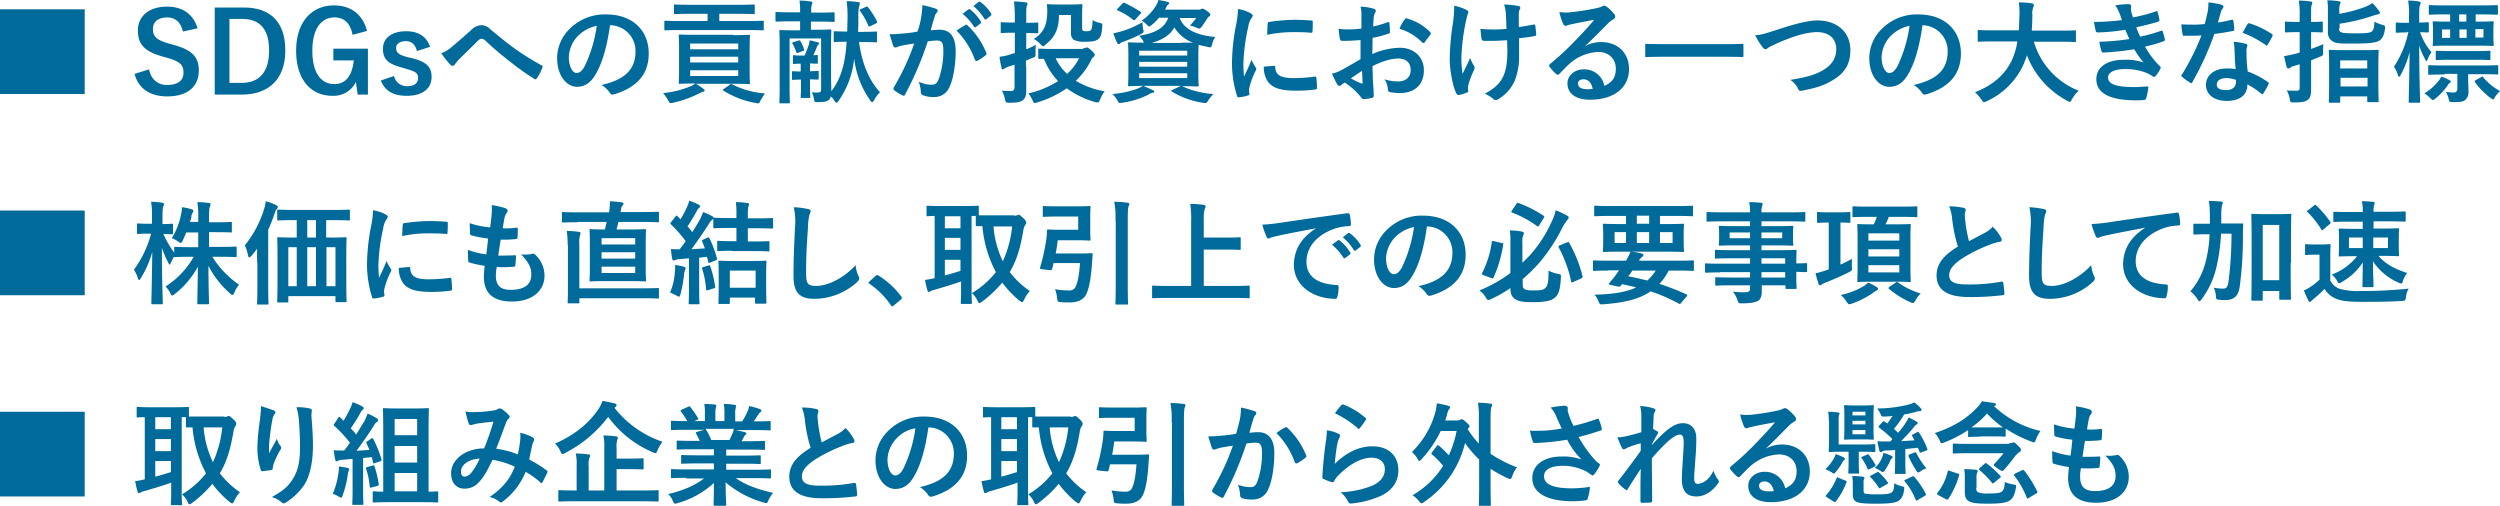 <svg xmlns="http://www.w3.org/2000/svg" width="832.4" height="168.4" viewBox="0 0 832.4 168.4">
  <g id="グループ_2402" data-name="グループ 2402" transform="translate(0 -632.9)">
    <g id="グループ_1977" data-name="グループ 1977">
      <path id="パス_2424" data-name="パス 2424" d="M28.2,636v28.2H0V636Z" fill="#006b9a"/>
      <path id="パス_2425" data-name="パス 2425" d="M60.9,643.4c-.7-3.1-2.5-4.7-5.2-4.7-3.1,0-4.8,1.5-4.8,3.8,0,2.5,1.1,3.7,5.3,4.9l1.5.4c6.6,1.8,8.5,4.3,8.5,8.6,0,5.1-3.5,8.6-10.5,8.6-5.6,0-9.6-2.5-10.9-7.5l4.8-1.5c.7,3.4,3,5.2,6,5.2,3.8,0,5.5-1.6,5.5-4.1s-.9-3.7-5.6-5l-1.5-.4c-6.2-1.8-8.1-4.3-8.1-8.7s3.4-7.9,9.7-7.9c5.1,0,8.7,2.4,10.2,7.2Z" fill="#006b9a"/>
      <path id="パス_2426" data-name="パス 2426" d="M81.2,635.4c8.6,0,13.8,4.6,13.8,14.3,0,9.8-5.8,14.7-14.5,14.7h-9v-29Zm-4.7,25.1h3.9c5.6,0,9.2-3.2,9.2-10.8,0-7.5-3.4-10.5-9-10.5H76.4v21.3Z" fill="#006b9a"/>
      <path id="パス_2427" data-name="パス 2427" d="M117.4,644.5c-.7-3.7-2.7-5.8-6-5.8-4.4,0-7.4,3.7-7.4,11.1s2.9,11.1,7.3,11.1c4.1,0,6-3.2,6.5-7.9H111v-3.9h11.5v15.3h-3.4l-.6-4.2a8.266,8.266,0,0,1-7.8,4.6c-7.2,0-12.1-5.4-12.1-15s5.2-15.1,12.6-15.1c6,0,9.7,3.4,11,8.5Z" fill="#006b9a"/>
      <path id="パス_2428" data-name="パス 2428" d="M138.8,649.9c-.5-2.2-1.8-3.3-3.7-3.3-2,0-3.2,1-3.2,2.2,0,1.6.7,2.3,3.7,3.1l1.7.4c4.7,1.2,6.4,2.9,6.4,6.2,0,3.7-2.7,6.3-8.3,6.3-4.3,0-7.2-1.5-8.6-5.1l4.4-1.5a4.317,4.317,0,0,0,4.3,3.4c2.7,0,3.7-1.2,3.7-2.7,0-1.7-.7-2.1-4-3.1l-1.7-.5c-4.4-1.2-6-2.8-6-6.2,0-3.3,2.7-5.8,7.7-5.8,4.3,0,6.9,1.9,8,5.2Z" fill="#006b9a"/>
      <path id="パス_2429" data-name="パス 2429" d="M150.2,648.7c1.2-1,3.9-3.3,6.7-5.8a4.85,4.85,0,0,1,3.2-1.6,4.058,4.058,0,0,1,3.2,1.4c2.8,2.2,4.4,3.7,8.1,6.4a93.89,93.89,0,0,0,8.8,5.5.523.523,0,0,1,.4.8,16.579,16.579,0,0,1-1.8,3.5c-.2.3-.3.4-.5.4a.551.551,0,0,1-.5-.2,79.029,79.029,0,0,1-8.1-5.8,100.517,100.517,0,0,1-7.8-6.6,2.376,2.376,0,0,0-1.6-.9c-.4,0-.8.3-1.3.8-1.8,1.8-4.5,4.4-6.3,6.2-.7.8-1,1.2-1.3,1.6a.755.755,0,0,1-.7.4.908.908,0,0,1-.7-.3,35.406,35.406,0,0,1-3.1-3.9A9.534,9.534,0,0,0,150.2,648.7Z" fill="#006b9a"/>
      <path id="パス_2430" data-name="パス 2430" d="M203.1,641.4c-.9,6.4-2.4,12.2-4.7,16.1-1.6,2.8-3.5,4.3-6.3,4.3-3.3,0-6.6-3.5-6.6-9.6a13.664,13.664,0,0,1,4.2-9.7,16.421,16.421,0,0,1,12.1-4.8c9,0,14.2,5.5,14.2,13,0,6.9-3.9,11.3-11.5,13.6-.8.2-1.1.1-1.6-.7a8.848,8.848,0,0,0-2.6-2.4c6.3-1.5,11.3-4.1,11.3-11.2a8.573,8.573,0,0,0-8.4-8.7h-.1ZM192.3,645a10.622,10.622,0,0,0-2.9,6.9c0,3.4,1.4,5.3,2.5,5.3,1,0,1.8-.5,2.8-2.3a45.356,45.356,0,0,0,4-13.4A12.219,12.219,0,0,0,192.3,645Z" fill="#006b9a"/>
      <path id="パス_2431" data-name="パス 2431" d="M244.1,644.6c3.6,0,4.9-.1,5.2-.1.4,0,.4,0,.4.4,0,.2-.1,1.3-.1,3.9v7.8c0,2.7.1,3.7.1,3.9,0,.4,0,.4-.4.4-.3,0-1.5-.1-5.2-.1H231.7a20.026,20.026,0,0,1,2.4,1.6c.4.3.5.4.5.6s-.1.4-.6.5a7.258,7.258,0,0,0-1.4.6,35.938,35.938,0,0,1-8.5,3,2.815,2.815,0,0,1-.8.1c-.3,0-.5-.2-.9-1a18.82,18.82,0,0,0-1.6-2.3,32.4,32.4,0,0,0,9.2-2.3,5.968,5.968,0,0,0,1.5-.9c-3.6,0-4.9.1-5.1.1-.4,0-.4,0-.4-.4,0-.2.1-1.3.1-3.9v-7.8c0-2.6-.1-3.7-.1-3.9,0-.4,0-.4.4-.4.3,0,1.6.1,5.2.1h12.5ZM230,637.5c-3.6,0-4.9.1-5.2.1s-.4,0-.4-.4v-2.4c0-.4,0-.4.4-.4.2,0,1.5.1,5.2.1h15.7c3.7,0,5-.1,5.2-.1.4,0,.4,0,.4.4v2.4c0,.4,0,.4-.4.4-.2,0-1.5-.1-5.2-.1h-6.2v2.4h9.7c3.3,0,4.5-.1,4.7-.1.4,0,.4,0,.4.4v2.4c0,.4,0,.4-.4.4-.2,0-1.4-.1-4.7-.1H226.3c-3.3,0-4.4.1-4.7.1-.4,0-.4,0-.4-.4v-2.4c0-.4,0-.4.4-.4.2,0,1.3.1,4.7.1h9.3v-2.4Zm-.2,9.9v1.9h16v-1.9Zm16,6.3v-1.9h-16v1.9Zm0,2.6h-16v1.9h16Zm-2.8,4.8c.3-.3.4-.3.8-.1a28.772,28.772,0,0,0,10.9,3c-.4.6-1,1.5-1.5,2.4-.3.7-.4.9-.8.9a2.253,2.253,0,0,1-.7-.1,29.941,29.941,0,0,1-10.8-4.1c-.3-.2-.3-.3.1-.6Z" fill="#006b9a"/>
      <path id="パス_2432" data-name="パス 2432" d="M286,646.7c1,7.6,3.5,13.1,7,16.9a10.267,10.267,0,0,0-1.9,2.6c-.3.4-.4.7-.7.7-.2,0-.4-.2-.6-.5a30.47,30.47,0,0,1-5.4-14,29.522,29.522,0,0,1-5.2,14.1c-.3.4-.5.6-.7.6s-.4-.2-.7-.7a5.532,5.532,0,0,0-1.2-1.4,1.855,1.855,0,0,1-.7,1.2c-.6.5-1.4.7-3.5.7-1.2,0-1.2,0-1.4-1.1a6.33,6.33,0,0,0-.7-2.2,10.892,10.892,0,0,0,1.9.1c.9,0,1.2-.2,1.2-1v-17H262.9v16.1c0,3.2.1,4.9.1,5.1,0,.3,0,.4-.4.4h-2.7c-.4,0-.4,0-.4-.4,0-.3.1-1.8.1-5.2V648.5c0-3.4-.1-5-.1-5.2,0-.4,0-.4.4-.4.2,0,1.3.1,4.6.1h1.9v-3h-3c-3.4,0-4.6.1-4.8.1-.4,0-.4,0-.4-.4v-2.4c0-.4,0-.4.4-.4.2,0,1.4.1,4.8.1h3v-.2a20.034,20.034,0,0,0-.2-3.7,21.324,21.324,0,0,1,3.7.3c.4,0,.6.2.6.4a2.544,2.544,0,0,1-.2.7,5.253,5.253,0,0,0-.2,1.8v.8h2.5c3.4,0,4.6-.1,4.9-.1s.4,0,.4.4v2.4c0,.4,0,.4-.4.4-.2,0-1.4-.1-4.9-.1H270v2.7h1.8c3.2,0,4.4-.1,4.6-.1.4,0,.4,0,.4.4,0,.2-.1,2-.1,5.5v8.9c0,2.2.1,4.6.1,5.8,3.1-4.1,4.6-8.8,5.1-16.5-2.8,0-3.7.1-3.9.1-.4,0-.4,0-.4-.4v-2.8c0-.4,0-.4.4-.4.2,0,1.2.1,4.1.1,0-1.6.1-3.4.1-5.4a35.932,35.932,0,0,0-.3-4.7,22.524,22.524,0,0,1,3.8.3c.4,0,.6.2.6.4a3.711,3.711,0,0,1-.2.9,12.319,12.319,0,0,0-.3,3.6c0,1.8,0,3.5-.1,5h1.8c2.9,0,3.8-.1,4.1-.1.4,0,.4,0,.4.4v2.8c0,.4,0,.4-.4.4-.2,0-1.2-.1-4.1-.1H286Zm-19.4,12.7c-1.7,0-2.4.1-2.5.1-.4,0-.4,0-.4-.4V657c0-.4,0-.4.4-.4.2,0,.8.1,2.5.1v-2.6c-1.4,0-2,.1-2.2.1-.4,0-.4,0-.4-.4v-2.1c0-.4,0-.4.4-.4.2,0,.9.1,2.7.1h.8c.6-1.3,1-2.5,1.4-3.6q.15-.6.3-1.5c.8.2,2,.5,2.7.7.3.1.4.2.4.4s-.1.3-.3.4a2.146,2.146,0,0,0-.4.7c-.4,1-.7,1.8-1.2,2.8a7.969,7.969,0,0,0,1.1-.1c.4,0,.4,0,.4.4v2.1c0,.4,0,.4-.4.4-.2,0-.9,0-2.2-.1v2.6c1.7,0,2.3-.1,2.5-.1.4,0,.4,0,.4.4V659c0,.3,0,.4-.4.4-.2,0-.8,0-2.5-.1v2.1c0,2.4.1,3.5.1,3.7,0,.4,0,.4-.4.4H267c-.4,0-.4,0-.4-.4,0-.3.1-1.3.1-3.7v-2Zm-.7-13c.4-.1.4-.1.6.2a11.435,11.435,0,0,1,1.2,2.7c.1.4.1.4-.4.6l-1.6.6c-.4.1-.5.1-.6-.3a13.64,13.64,0,0,0-1.2-2.7c-.2-.4-.1-.4.3-.6Zm22.4-11.2c.4-.2.4-.3.7.1a26.569,26.569,0,0,1,3,4.7c.2.4.1.4-.3.7l-1.9.9c-.4.2-.6.2-.7-.2a24.129,24.129,0,0,0-2.7-4.8c-.3-.3-.2-.5.3-.7Z" fill="#006b9a"/>
      <path id="パス_2433" data-name="パス 2433" d="M306.7,638.7a23.708,23.708,0,0,0,.4-4.1,36.126,36.126,0,0,1,4.5,1.2.73.73,0,0,1,.6.7.864.864,0,0,1-.3.6,3.082,3.082,0,0,0-.7,1.4c-.5,1.5-.9,2.9-1.3,4.5,1-.1,2.1-.2,3-.2,3.5,0,5.3,2.4,5.3,7.2,0,4-.7,9-2,11.7a5.346,5.346,0,0,1-5,3.5,9.3,9.3,0,0,1-3.9-.6,1.088,1.088,0,0,1-.7-1,11.451,11.451,0,0,0-.7-3.5,9.758,9.758,0,0,0,4.3,1c1.2,0,1.8-.4,2.4-2a28.141,28.141,0,0,0,1.5-9.3c0-2.6-.5-3.4-2.1-3.4a17.089,17.089,0,0,0-3.1.3,109.416,109.416,0,0,1-7.5,17.6c-.2.5-.5.6-1,.3a16.375,16.375,0,0,1-2.6-1.6.713.713,0,0,1-.3-.6.6.6,0,0,1,.1-.4,80.134,80.134,0,0,0,6.8-14.6c-1.5.2-2.7.4-3.7.6a11.292,11.292,0,0,0-2.1.6.82.82,0,0,1-1.2-.5c-.3-.9-.7-2.2-1.2-3.8a40.277,40.277,0,0,0,4.9-.3,29.206,29.206,0,0,0,4.4-.6A26.9,26.9,0,0,0,306.7,638.7Zm14.8,2.5c.3-.2.4-.1.7.2a25.786,25.786,0,0,1,6.2,9.1.592.592,0,0,1-.1.7,17.265,17.265,0,0,1-2.8,1.9.593.593,0,0,1-.9-.3,25.924,25.924,0,0,0-6.1-9.7A30.475,30.475,0,0,1,321.5,641.2Zm1-5.2c.2-.1.3-.1.6.1a15.468,15.468,0,0,1,3.5,4,.471.471,0,0,1-.1.6l-1.6,1.2c-.3.2-.4.1-.6-.1a17.515,17.515,0,0,0-3.8-4.3Zm3.4-2.5c.2-.1.3-.1.6.1a13.914,13.914,0,0,1,3.5,3.8.5.5,0,0,1-.1.7l-1.5,1.2c-.3.2-.5.1-.6-.1a18.77,18.77,0,0,0-3.7-4.3Z" fill="#006b9a"/>
      <path id="パス_2434" data-name="パス 2434" d="M341.7,655.2v7.5c0,1.9-.2,2.9-1.2,3.6-.8.6-1.8.8-4.4.8-1.2,0-1.2,0-1.5-1.2a9.834,9.834,0,0,0-1-2.8c1,.1,2.2.1,3,.1.9,0,1.2-.4,1.2-1.4v-7.4a17.237,17.237,0,0,1-2.1.7,6.39,6.39,0,0,0-1.2.6c-.2.1-.4.3-.6.3a.366.366,0,0,1-.4-.4,32.532,32.532,0,0,1-.7-3.8,17.59,17.59,0,0,0,3.7-.8,5.733,5.733,0,0,1,1.4-.4v-6.8h-.6c-2.7,0-3.5.1-3.7.1-.4,0-.4,0-.4-.4v-2.8c0-.4,0-.4.4-.4.2,0,1,.1,3.7.1h.6v-1.7a38.941,38.941,0,0,0-.3-5.3,23.758,23.758,0,0,1,3.9.3c.4,0,.6.2.6.4a2.353,2.353,0,0,1-.2.8c-.2.4-.2,1.2-.2,3.8v1.8c2.6,0,3.4-.1,3.6-.1.4,0,.4,0,.4.4v2.8c0,.4,0,.4-.4.4-.2,0-1-.1-3.6-.1v5.4a18.67,18.67,0,0,0,3.2-1.5,23.52,23.52,0,0,0-.1,2.8c0,1.2,0,1.2-.9,1.5l-2.3,1v2.1Zm18.9-6.2a2,2,0,0,0,.9-.2.6.6,0,0,1,.4-.1c.3,0,.7.3,1.5,1s1.1,1.2,1.1,1.5-.1.4-.4.7c-.4.2-.6.5-1,1.4a24.175,24.175,0,0,1-4.9,6.5,27.336,27.336,0,0,0,9.6,3.5,13.649,13.649,0,0,0-1.5,2.7c-.3.7-.4,1-.8,1a2.815,2.815,0,0,1-.8-.1,28.96,28.96,0,0,1-9.5-4.6,35.63,35.63,0,0,1-9.8,4.7,5.075,5.075,0,0,1-.9.2c-.3,0-.4-.2-.7-.9a10.023,10.023,0,0,0-1.4-2.3,30.729,30.729,0,0,0,9.9-4.1,22.78,22.78,0,0,1-4.7-7.4h-1.5c-.4,0-.4,0-.4-.4v-2.6c0-.4,0-.4.4-.4.2,0,1.4.1,4.7.1h9.8Zm-8-11.2c0,4.6-1.3,7.4-4.4,9.9q-.6.6-.9.6c-.2,0-.4-.2-.9-.7a6.544,6.544,0,0,0-2.2-1.7c3.4-2.2,4.5-4.7,4.5-9.5,0-.9-.1-1.5-.1-1.7,0-.4,0-.4.4-.4.2,0,1,.1,3.5.1h3.9c2.6,0,3.4-.1,3.6-.1.4,0,.4,0,.4.4,0,.2-.1,1.2-.1,3v4.1c0,.7,0,1,.2,1.2q.15.3,1.2.3c1,0,1.3-.1,1.6-.5.3-.5.4-1.3.5-3.2a6.692,6.692,0,0,0,2.4.9c.9.3.9.3.8,1.4-.2,2.5-.5,3.2-1.2,3.9s-1.8,1-4.5,1a7.977,7.977,0,0,1-3.7-.6,2.689,2.689,0,0,1-1-2.5v-5.8h-4Zm-1.1,14.5a16.236,16.236,0,0,0,3.8,5.2,17.7,17.7,0,0,0,4-5.2Z" fill="#006b9a"/>
      <path id="パス_2435" data-name="パス 2435" d="M393.8,661.7a29.266,29.266,0,0,0,10.2,2.5,15.355,15.355,0,0,0-1.8,2.3c-.4.6-.5.7-.9.7a4.4,4.4,0,0,1-.9-.1,27.773,27.773,0,0,1-10.2-3.7c-.3-.2-.3-.4.2-.6l2.8-1.3H380.6c1.3.5,2.1.9,3.2,1.4.4.1.5.3.5.5s-.2.4-.6.4a4.817,4.817,0,0,0-1.5.7,28.328,28.328,0,0,1-8.5,2.6,5.641,5.641,0,0,0-.7.1c-.4,0-.6-.1-.9-.8a9.841,9.841,0,0,0-1.7-2.2,31.215,31.215,0,0,0,8.4-1.8,9.466,9.466,0,0,0,1.7-.9c-3.1,0-4.3.1-4.5.1-.4,0-.4,0-.4-.4,0-.2.1-1.3.1-3.7v-6.4c0-2.4-.1-3.4-.1-3.7,0-.4,0-.4.4-.4.3,0,1.5.1,4.9.1a3.328,3.328,0,0,1-.3-.6,8.354,8.354,0,0,0-1.3-1.7c5.4-.9,8.4-2.5,9.7-6h-3.1a18.14,18.14,0,0,1-2.4,2.4,2.058,2.058,0,0,1-.9.5c-.3,0-.4-.3-.9-.7a5.576,5.576,0,0,0-1.6-1.2,16.076,16.076,0,0,0,4.9-5.2,5.439,5.439,0,0,0,.7-1.7c1.2.2,2.1.4,3,.6.4.1.6.2.6.4s-.1.3-.3.5a1.979,1.979,0,0,0-.7,1l-.4.7H399c.5,0,.7,0,.9-.2a.75.75,0,0,1,.5-.1c.3,0,.5.1,1.4.7,1,.7,1.2,1,1.2,1.3a.55.55,0,0,1-.3.5,2.311,2.311,0,0,0-.7.7c-.6,1-1.2,1.8-1.8,2.7-.4.5-.6.7-.9.7a3.259,3.259,0,0,1-1-.3,8.5,8.5,0,0,0-2.1-.7,21.432,21.432,0,0,0,2.1-2.5h-5.5c1.6,4.3,6.8,5.9,11.8,6.3a8.656,8.656,0,0,0-1,2.4c-.3,1.2-.4,1.2-1.5.9-1-.2-2-.4-3-.7,0,.5-.1,1.5-.1,3.4v6.4c0,2.4.1,3.4.1,3.7,0,.4,0,.4-.4.4-.2,0-1.5-.1-5-.1Zm-13.2-19.2c.3,1.2.3,1.2-.8,1.8a48.308,48.308,0,0,1-5.8,2.5,3.032,3.032,0,0,0-1,.5c-.2.2-.3.3-.5.3a.51.51,0,0,1-.5-.4,23.688,23.688,0,0,1-1.3-3.2c.9-.2,1.8-.4,2.8-.7a32.082,32.082,0,0,0,6.9-3A14.974,14.974,0,0,0,380.6,642.5Zm-6.9-8.4c.3-.3.4-.4.8-.2a39.31,39.31,0,0,1,5.2,2.9q.3.15.3.3c0,.1-.1.2-.3.4l-1.6,1.8c-.3.4-.5.4-.8.2a21.115,21.115,0,0,0-5.1-3.1q-.3-.15-.3-.3c0-.1.1-.2.3-.4Zm5.6,15.7v1.6h16v-1.6Zm16,5.3v-1.6h-16v1.6Zm0,2.2h-16v1.6h16Zm-1.9-10.2h3.8A12.16,12.16,0,0,1,391,642c-1.3,2.5-3.8,4.1-7.5,5.2h9.9Z" fill="#006b9a"/>
      <path id="パス_2436" data-name="パス 2436" d="M416.2,637.2q.9.45.9.9c0,.3-.1.4-.6,1.1a7.547,7.547,0,0,0-.9,2.7A63.956,63.956,0,0,0,414,654c0,1.8.1,3.1.2,4.4.8-1.7,1.5-3,2.5-5.6a14.144,14.144,0,0,0,1.3,2.4c.1.2.3.4.3.6a1.072,1.072,0,0,1-.2.6A26.892,26.892,0,0,0,416,662a3.45,3.45,0,0,0-.1,1.2c0,.4.1.7.1,1s-.1.4-.5.5a14.2,14.2,0,0,1-3.1.6c-.3,0-.4-.1-.5-.4a36.468,36.468,0,0,1-1.7-11.1,68.658,68.658,0,0,1,1.3-12.3,29.791,29.791,0,0,0,.7-5.6A12.523,12.523,0,0,1,416.2,637.2Zm8,17.6c.3,0,.4.2.4.6.2,2.6,2,3.5,6.1,3.5a52.733,52.733,0,0,0,7.1-.5c.4,0,.4,0,.5.5a30.476,30.476,0,0,1,.2,3.2c0,.4,0,.5-.6.6a48.8,48.8,0,0,1-6.1.4c-5.5,0-8.1-.9-9.7-3.1a8.538,8.538,0,0,1-1.3-4.9Zm-2.1-14c0-.4.1-.6.5-.6a61.9,61.9,0,0,1,8.1-.7c2.2,0,4,.1,5.5.2.8,0,.9.1.9.5,0,1.1,0,2.1-.1,3.2,0,.3-.1.5-.5.4-2.2-.2-4.2-.2-6.1-.2a41.638,41.638,0,0,0-8.5.9C422,642.4,422,641.5,422.1,640.8Z" fill="#006b9a"/>
      <path id="パス_2437" data-name="パス 2437" d="M453.3,646.2a57.833,57.833,0,0,1-6.3.3c-.6,0-.8-.2-.9-.8-.1-.7-.3-1.9-.4-3.2a28.259,28.259,0,0,0,2.9.2,35.926,35.926,0,0,0,4.7-.3v-4.3a9.878,9.878,0,0,0-.3-3,19.182,19.182,0,0,1,4.4.7.842.842,0,0,1,.7.7,3.933,3.933,0,0,1-.2.6,4.424,4.424,0,0,0-.5,1.5c-.1,1-.1,1.9-.2,3.1a28.979,28.979,0,0,0,4.8-1.4c.3-.1.6,0,.6.3a26.416,26.416,0,0,1,.2,2.9c0,.4-.1.5-.5.6a32.269,32.269,0,0,1-5.3,1.4c0,1.8,0,3.6-.1,5.4a24.308,24.308,0,0,1,9.2-2.1c4.6,0,8,3,8,7.5,0,4.8-3.1,7.6-8.1,7.6a25.083,25.083,0,0,1-3.1-.3c-.6-.1-.8-.5-.8-1.1a6.783,6.783,0,0,0-1.1-3.2,14.1,14.1,0,0,0,4.7.7c2.1,0,4-1.2,4-3.8,0-2.4-1.5-3.8-4.1-3.8-2.1,0-4.7.6-8.6,2.5,0,1.6.1,2.8.1,4.5.1,1.6.3,4,.3,4.9,0,.5.1,1.1-.6,1.2a13.5,13.5,0,0,1-2.8.4c-.4,0-.6-.3-.9-.7a23.353,23.353,0,0,0-5.3-4.8,5.026,5.026,0,0,0-1.2.8.864.864,0,0,1-.6.3.938.938,0,0,1-.8-.6,28.973,28.973,0,0,1-1.7-3.5,11.176,11.176,0,0,0,3.4-1.3c1.6-.9,3.4-1.9,6.1-3.5v-6.4ZM449.8,659a28.475,28.475,0,0,0,3.5,1.7c.3.1.4,0,.4-.3-.1-1-.1-2.7-.2-3.9C452.4,657.2,451.2,658,449.8,659Zm17.9-19.6c.3-.4.4-.5.6-.4a17.44,17.44,0,0,1,7.9,4.6.758.758,0,0,1,.2.4c0,.1-.1.2-.1.4-.5.7-1.5,1.9-2,2.7-.1.1-.6.2-.7,0a17.317,17.317,0,0,0-7.6-4.6A10.3,10.3,0,0,1,467.7,639.4Z" fill="#006b9a"/>
      <path id="パス_2438" data-name="パス 2438" d="M488.9,663.2c0,.3-.1.4-.5.5a8.339,8.339,0,0,1-2.6.8c-.4.1-.6,0-.9-.5-1.2-2.4-2.2-7.7-2.2-11.6a83.093,83.093,0,0,1,1.1-12,44.543,44.543,0,0,0,.4-5.6,15.978,15.978,0,0,1,3.9,1.3c.6.3.8.6.8.8a1.433,1.433,0,0,1-.2.7,27.4,27.4,0,0,0-.7,2.8,69.8,69.8,0,0,0-1.4,11.2,31.35,31.35,0,0,0,.4,5.9c.9-2,1.6-3.2,2.5-5.3a14.746,14.746,0,0,0,1.2,2.5,1.329,1.329,0,0,1,.3.7,3.141,3.141,0,0,1-.4,1.2,27.538,27.538,0,0,0-1.7,4.6,3.4,3.4,0,0,0-.1,1v1Zm12.9-16.9c-2,.1-3.4.2-4.5.2h-3.1a.8.8,0,0,1-.9-.6c-.1-.7-.2-1.8-.4-3.4a35.4,35.4,0,0,0,4.6.2,30.273,30.273,0,0,0,4.1-.2c-.1-1.9-.1-3.5-.2-5a13.115,13.115,0,0,0-.6-3.1,30.331,30.331,0,0,1,4.8.5q.6.15.6.6a.908.908,0,0,1-.3.7,4.661,4.661,0,0,0-.2,1.6v4.1c1.6-.2,3.2-.5,4.8-.8.4-.1.6,0,.7.3.1.9.2,1.8.3,2.8,0,.5-.1.6-.5.7a46.344,46.344,0,0,1-5.2.7v5.8a21.451,21.451,0,0,1-1.6,8.7,13.531,13.531,0,0,1-5.3,5.8,1.332,1.332,0,0,1-.9.3.745.745,0,0,1-.7-.3,12.18,12.18,0,0,0-2.9-1.8c3.5-1.9,5.2-3.6,6.3-6.2.8-1.9,1.2-4.4,1.2-8.3Z" fill="#006b9a"/>
      <path id="パス_2439" data-name="パス 2439" d="M527.2,648.6a11.1,11.1,0,0,1,5.9-1.7c5.5,0,9.3,3.6,9.3,9,0,6.2-5,10.2-13,10.2-4.7,0-7.5-2-7.5-5.5,0-2.5,2.4-4.6,5.3-4.6a6.785,6.785,0,0,1,7,5.5c2.6-1.2,3.8-2.8,3.8-5.7,0-3.4-2.4-5.6-5.9-5.6a15.4,15.4,0,0,0-9.6,4c-1.1,1-2.1,2.1-3.2,3.2-.3.3-.4.4-.6.4a1.546,1.546,0,0,1-.6-.3,16.472,16.472,0,0,1-2.2-2.4c-.2-.3-.1-.6.2-.9a91.62,91.62,0,0,0,8.9-8.3c2.3-2.4,4.1-4.3,5.8-6.4-2.2.4-4.9.9-7.2,1.4a12.43,12.43,0,0,0-1.6.4,2.545,2.545,0,0,1-.7.2c-.4,0-.6-.2-.8-.6a20.5,20.5,0,0,1-1.3-4,13.682,13.682,0,0,0,3.5.1,80.7,80.7,0,0,0,8.5-1.3,11.29,11.29,0,0,0,2.1-.6,2.118,2.118,0,0,1,.7-.3,1.4,1.4,0,0,1,.9.3,14.529,14.529,0,0,1,2.5,2.4,1.222,1.222,0,0,1,.4.9.961.961,0,0,1-.6.9,7.369,7.369,0,0,0-1.6,1.2c-2.7,2.7-5.2,5.3-8.1,8Zm0,10.7c-1.1,0-1.8.6-1.8,1.4,0,1.2,1,1.9,3.2,1.9a8.624,8.624,0,0,0,1.7-.1C529.9,660.4,528.8,659.3,527.2,659.3Z" fill="#006b9a"/>
      <path id="パス_2440" data-name="パス 2440" d="M552.9,651.8c-3.4,0-4.5.1-4.7.1-.4,0-.4,0-.4-.4v-3.6c0-.3,0-.4.4-.4.2,0,1.4.1,4.7.1h22.5c3.4,0,4.5-.1,4.7-.1.4,0,.4,0,.4.4v3.6c0,.3,0,.4-.4.4-.2,0-1.4-.1-4.7-.1Z" fill="#006b9a"/>
      <path id="パス_2441" data-name="パス 2441" d="M591.7,642.8c5.8-1.9,10.4-3.1,13.4-3.1,6.7,0,11,4,11,9.9,0,4.9-2.1,8-6.6,10.4-3.1,1.8-6.1,2.4-9.5,3.1-.7.1-1,.1-1.3-.6a7.246,7.246,0,0,0-2.6-3c4.9-.8,7.6-1.5,10.1-2.8,3.2-1.6,5.2-4,5.2-7.4,0-3.5-2.3-5.7-6.4-5.7-3.4,0-7.8,1.3-13.5,3.8-1.2.6-2.1,1-2.6,1.3-.5.4-.8.6-1,.6-.4,0-.7-.2-1.1-.8a20.684,20.684,0,0,1-2.4-3.9C586,644.6,587.4,644.2,591.7,642.8Z" fill="#006b9a"/>
      <path id="パス_2442" data-name="パス 2442" d="M640.1,641.4c-.9,6.4-2.4,12.2-4.7,16.1-1.6,2.8-3.5,4.3-6.4,4.3-3.3,0-6.6-3.5-6.6-9.6a13.663,13.663,0,0,1,4.2-9.7,16.421,16.421,0,0,1,12.1-4.8c9,0,14.2,5.5,14.2,13,0,6.9-3.9,11.3-11.5,13.6-.8.2-1.1.1-1.6-.7a8.849,8.849,0,0,0-2.6-2.4c6.3-1.5,11.3-4.1,11.3-11.2a8.573,8.573,0,0,0-8.4-8.7h0ZM629.4,645a10.622,10.622,0,0,0-2.9,6.9c0,3.4,1.4,5.3,2.5,5.3,1,0,1.8-.5,2.8-2.3a45.358,45.358,0,0,0,4-13.4A12.219,12.219,0,0,0,629.4,645Z" fill="#006b9a"/>
      <path id="パス_2443" data-name="パス 2443" d="M663.6,646.7c-3.4,0-4.5.1-4.7.1-.4,0-.4,0-.4-.4v-3.1c0-.4,0-.4.4-.4.2,0,1.4.1,4.7.1h8.6c.1-1.5.1-3.2.2-5a26.886,26.886,0,0,0-.2-4.3,31.077,31.077,0,0,1,4.3.3c.4.1.7.3.7.5a2.353,2.353,0,0,1-.2.8,5.784,5.784,0,0,0-.3,2.6c0,1.8-.1,3.5-.2,5.2h9.6c3.4,0,4.5-.1,4.7-.1.4,0,.4,0,.4.4v3.1c0,.4,0,.4-.4.4-.2,0-1.4-.1-4.7-.1h-8.9a25.158,25.158,0,0,0,14.9,16.3,12.4,12.4,0,0,0-2.2,2.8c-.3.6-.5.9-.8.9-.2,0-.4-.1-.9-.4a28.7,28.7,0,0,1-13.3-15.1,30.024,30.024,0,0,1-1.4,3.6,24.819,24.819,0,0,1-12,11.7,2.3,2.3,0,0,1-.9.3c-.3,0-.4-.2-.9-.9a15.706,15.706,0,0,0-2.1-2.4c6-2.3,9.9-5.9,12.1-10.3a23.315,23.315,0,0,0,2-6.6h-8.1Z" fill="#006b9a"/>
      <path id="パス_2444" data-name="パス 2444" d="M705.6,637.1a9.451,9.451,0,0,0-1.3-2.4,22.824,22.824,0,0,1,4.5-.4.713.713,0,0,1,.8.7c0,.2-.1.5-.1.7,0,.3.1.7.1,1.1.3,1,.4,1.3.6,1.9a56.211,56.211,0,0,0,7.6-2c.3-.2.5-.1.6.2a22.668,22.668,0,0,1,.6,2.5.6.6,0,0,1-.4.7c-2.5.8-4.8,1.3-7.3,1.9a25.827,25.827,0,0,0,1.3,3.1,50.733,50.733,0,0,0,6.8-1.9c.4-.2.6-.1.7.2a23.353,23.353,0,0,1,.7,2.5c.1.3.1.5-.3.7a41.725,41.725,0,0,1-6.3,1.8,29.026,29.026,0,0,0,4.9,6.5c.4.3.4.5.2.9a9.131,9.131,0,0,1-1.5,2.3.723.723,0,0,1-.6.4,1.689,1.689,0,0,1-.5-.2,9.051,9.051,0,0,0-2.2-1.2,18.65,18.65,0,0,0-7-1.2c-3.5,0-5.6,1.1-5.6,2.8,0,2.4,3.2,3.2,8.9,3.2,1.4,0,2.8-.2,4.1-.2.4,0,.5.2.4.5a22.868,22.868,0,0,1-.7,3.4c-.1.4-.3.5-.8.6a24.375,24.375,0,0,1-2.7.1c-8.6,0-13.1-2.4-13.1-7,0-4,3.4-6.5,9.3-6.5a18.136,18.136,0,0,1,6.4.9,36.434,36.434,0,0,1-3.1-4.4,91.946,91.946,0,0,1-10.2,1.1c-.4,0-.6-.1-.7-.5a18.036,18.036,0,0,1-.7-3.1,77.4,77.4,0,0,0,10-.9c-.4-.8-.9-2.1-1.4-3.1a62.127,62.127,0,0,1-9.1.9c-.4,0-.7-.2-.7-.5-.1-.4-.4-1.8-.6-3a79.164,79.164,0,0,0,9.3-.6A18.406,18.406,0,0,0,705.6,637.1Z" fill="#006b9a"/>
      <path id="パス_2445" data-name="パス 2445" d="M743,639.5c.3-.1.5-.1.6.3a15.262,15.262,0,0,1,.3,3c0,.3-.1.4-.4.4-2,.4-3.8.7-6.2,1a100.84,100.84,0,0,1-7.3,16c-.1.3-.3.4-.4.4a.758.758,0,0,1-.4-.2,17.414,17.414,0,0,1-2.6-1.9.536.536,0,0,1-.3-.4.4.4,0,0,1,.2-.4,78.8,78.8,0,0,0,6.5-13c-1.4.1-2.6.1-3.7.1h-2.1c-.4,0-.4-.1-.5-.6a19.633,19.633,0,0,1-.4-3.2c1.5.1,2.4.1,3.5.1a32.416,32.416,0,0,0,4.3-.2c.4-1.6.7-2.8,1-4.2a16.167,16.167,0,0,0,.2-3,24.812,24.812,0,0,1,4.4.8q.6.15.6.6a.908.908,0,0,1-.3.7,3.765,3.765,0,0,0-.6,1.4c-.3.9-.6,2.1-.9,3.2A44.666,44.666,0,0,0,743,639.5Zm1,10a13.124,13.124,0,0,0-.3-2.7,20.412,20.412,0,0,1,4.1.7.634.634,0,0,1,.5.6c0,.1-.1.3-.2.8a3.549,3.549,0,0,0-.1,1.5,47.352,47.352,0,0,0,.4,6.3,28.345,28.345,0,0,1,6.7,3.5c.4.3.4.4.2.8a26.73,26.73,0,0,1-1.7,3q-.15.3-.3.3c-.1,0-.2-.1-.4-.2a24.776,24.776,0,0,0-4.6-3.1c0,3.7-2.7,5.5-6.9,5.5-4.1,0-6.9-2.1-6.9-5.3s2.7-5.5,6.9-5.5a17.855,17.855,0,0,1,3,.2C744.1,653.6,744.1,651.3,744,649.5Zm-2.6,9.4c-1.9,0-3.3.7-3.3,2.2,0,1.2,1,1.8,3.2,1.8,2,0,3.2-1.1,3.2-2.7v-.7A10.658,10.658,0,0,0,741.4,658.9Zm6.9-17.9c.2-.4.4-.4.8-.3a28.7,28.7,0,0,1,7.3,3.5.536.536,0,0,1,.3.4.6.6,0,0,1-.1.4,19.99,19.99,0,0,1-1.6,2.8q-.15.3-.3.3c-.1,0-.2,0-.3-.2a35.183,35.183,0,0,0-7.7-4.1C747.3,642.8,747.8,641.7,748.3,641Z" fill="#006b9a"/>
      <path id="パス_2446" data-name="パス 2446" d="M769.5,655.1v7.5c0,1.9-.2,2.9-1.2,3.6-.8.6-2,.8-4.5.8-1.2,0-1.2,0-1.4-1.2a9.833,9.833,0,0,0-1-2.8c1,.1,2,.1,3.3.1.8,0,1-.2,1-1.1v-7.7l-2,.6a2.564,2.564,0,0,0-1.2.6,1.422,1.422,0,0,1-.6.2.51.51,0,0,1-.5-.4c-.3-1-.6-2.4-.9-3.7,1.2-.2,2.1-.4,3.4-.7.5-.1,1.1-.3,1.8-.5v-6.8h-.8c-2.7,0-3.5.1-3.7.1-.4,0-.4,0-.4-.4v-2.8c0-.4,0-.4.4-.4.2,0,1,.1,3.7.1h.8v-1.8a27.511,27.511,0,0,0-.3-5.3,23.758,23.758,0,0,1,3.9.3c.4,0,.6.2.6.4a2.353,2.353,0,0,1-.2.8c-.2.4-.2,1.2-.2,3.8v1.8c2.5,0,3.3-.1,3.5-.1.4,0,.4,0,.4.4v2.8c0,.4,0,.4-.4.4-.2,0-1.1-.1-3.5-.1v5.6c1.4-.5,2.9-1.1,4.1-1.6a20.126,20.126,0,0,0-.1,2.6c0,1.2,0,1.2-1.1,1.6l-2.9,1.2v2.1Zm9.3-12.7a1.151,1.151,0,0,0,.9,1.3c.4.2,1.6.3,4.7.3,3,0,4.6-.1,5.3-.6.6-.5.8-1.3.9-3.3a11.594,11.594,0,0,0,2.7,1.1c.9.3.9.3.8,1.3-.3,2.3-.9,3.3-2,4-1.2.7-4,.9-8.1.9-4.6,0-6.1,0-7.1-.6a3.264,3.264,0,0,1-1.8-3v-7.1a20.034,20.034,0,0,0-.2-3.7,23.078,23.078,0,0,1,3.7.3c.5,0,.7.2.7.4a1.853,1.853,0,0,1-.2.7,4.7,4.7,0,0,0-.2,1.9v1.2a47.138,47.138,0,0,0,8.6-2.3,10.324,10.324,0,0,0,2.4-1.3,23.469,23.469,0,0,1,2.2,2.6c.2.3.3.4.3.7s-.3.4-.7.5a13.175,13.175,0,0,0-1.8.5,62.506,62.506,0,0,1-10.9,2.6v1.6Zm-3,24.7c-.3,0-.4,0-.4-.4,0-.3.1-1.4.1-7.5v-3.9c0-4-.1-5.1-.1-5.4,0-.4,0-.4.4-.4.3,0,1.3.1,4.5.1h6.8c3.2,0,4.3-.1,4.5-.1.4,0,.4,0,.4.4,0,.2-.1,1.4-.1,4.8v4.4c0,6.1.1,7.2.1,7.4,0,.3,0,.4-.4.4h-3c-.4,0-.4,0-.4-.4V665h-9v1.7c0,.3,0,.4-.4.4h-3Zm3.4-11.4h9V653h-9Zm9.1,6v-2.9h-9v2.9Z" fill="#006b9a"/>
      <path id="パス_2447" data-name="パス 2447" d="M801.5,643.7c-2.4,0-3.1.1-3.4.1-.4,0-.4,0-.4-.4v-2.6c0-.4,0-.4.4-.4.2,0,.9.1,3.4.1h.6v-2.4a24.31,24.31,0,0,0-.3-5,19.374,19.374,0,0,1,3.6.3c.3.1.6.2.6.4a1.445,1.445,0,0,1-.2.7c-.2.5-.3,1.1-.3,3.5v2.4c1.9,0,2.6-.1,2.8-.1.4,0,.4,0,.4.4v2.6c0,.4,0,.4-.4.4-.2,0-.8,0-2.5-.1a20.122,20.122,0,0,0,3.8,6.7,7.761,7.761,0,0,0-1.2,2.2c-.2.4-.3.7-.5.7-.1,0-.3-.1-.4-.5a27.711,27.711,0,0,1-2-4.6c0,9.9.3,18,.3,18.6,0,.4,0,.4-.4.4h-3c-.4,0-.4,0-.4-.4,0-.6.2-7.8.3-16.5a30.862,30.862,0,0,1-3,7.7c-.2.4-.4.6-.5.6s-.3-.2-.4-.6a10.5,10.5,0,0,0-1.3-2.8,32.951,32.951,0,0,0,4.8-11.6h-.4ZM811.8,660a4.883,4.883,0,0,0,1-1.6,13.9,13.9,0,0,1,2.8,1.2c.3.2.4.3.4.4a.55.55,0,0,1-.3.5,1.853,1.853,0,0,0-.7.8,21.043,21.043,0,0,1-4.1,4.4c-.4.3-.6.5-.9.5-.2,0-.4-.2-.9-.7a8.312,8.312,0,0,0-1.9-1.5A16.77,16.77,0,0,0,811.8,660Zm2.2-2.3c-3.6,0-4.9.1-5.1.1-.4,0-.4,0-.4-.4V655c0-.4,0-.4.4-.4.2,0,1.5.1,5.1.1h12.3c3.7,0,4.9-.1,5.1-.1.4,0,.4,0,.4.4v2.3c0,.4,0,.4-.4.4-.2,0-1.5-.1-5.1-.1h-4.5v1.3c0,1.5.1,3,.1,4.3a3.471,3.471,0,0,1-1.1,3c-.7.6-1.7.7-4.1.7-1.1,0-1.1,0-1.4-1.1a9.172,9.172,0,0,0-.9-2.3c1.1.1,1.9.2,2.6.2.8,0,1.2-.5,1.2-1.3v-4.9H814Zm.2-20c-3.6,0-4.9.1-5.1.1-.4,0-.4,0-.4-.4V635c0-.4,0-.4.4-.4.2,0,1.5.1,5.1.1h12c3.6,0,4.9-.1,5.1-.1.3,0,.4,0,.4.4v2.4c0,.4,0,.4-.4.4-.2,0-1.5-.1-5.1-.1h-1.9v2.4h.6c3.5,0,4.7-.1,5-.1.4,0,.4,0,.4.4,0,.2-.1.8-.1,2.5v2.4c0,1.6.1,2.2.1,2.5,0,.4,0,.4-.4.4-.3,0-1.5-.1-5-.1h-9.5c-3.5,0-4.7.1-5,.1-.4,0-.4,0-.4-.4,0-.2.1-.8.1-2.5v-2.4c0-1.6-.1-2.2-.1-2.5,0-.4,0-.4.4-.4.2,0,1.4.1,4.9.1h.5v-2.4Zm1.9,15.1c-3.3,0-4.4.1-4.7.1-.4,0-.4,0-.4-.4v-2.3c0-.4,0-.4.4-.4.2,0,1.4.1,4.7.1h8c3.4,0,4.5-.1,4.7-.1.4,0,.4,0,.4.4v2.3c0,.4,0,.4-.4.4-.2,0-1.3-.1-4.7-.1Zm-.3-7.3v-2.8h-2.7v2.8Zm5.4-7.8h-2.4v2.4h2.4Zm-2.3,7.8h2.4v-2.8h-2.4Zm7.2,13.1c.4-.3.5-.3.7,0a18.434,18.434,0,0,0,5.6,4.6,14.622,14.622,0,0,0-1.6,1.9c-.3.6-.5.9-.7.9s-.4-.2-.9-.5a25.14,25.14,0,0,1-5.1-5.2c-.2-.4-.2-.4.2-.7Zm.8-16h-2.7v2.8h2.7Z" fill="#006b9a"/>
    </g>
    <g id="グループ_1978" data-name="グループ 1978">
      <path id="パス_2448" data-name="パス 2448" d="M28.2,703v28.2H0V703Z" fill="#006b9a"/>
      <path id="パス_2449" data-name="パス 2449" d="M62.1,710.1c-.4,1-.9,2.1-1.3,3-.3.5-.4.7-.6.7s-.4-.2-.9-.5a10.343,10.343,0,0,0-2.1-1.1,23.768,23.768,0,0,0,3.1-8,14.316,14.316,0,0,0,.3-2.3,15.046,15.046,0,0,1,3.2.7c.3.1.6.2.6.5a1.329,1.329,0,0,1-.3.7,2.91,2.91,0,0,0-.4,1.4c-.1.5-.3,1-.4,1.6H66v-1.2a27.55,27.55,0,0,0-.3-5.4,23.4,23.4,0,0,1,3.8.3c.4,0,.6.2.6.4a1.884,1.884,0,0,1-.2.8c-.2.4-.3,1.2-.3,3.9v1.3h2.7c3.2,0,4.3-.1,4.5-.1.4,0,.4,0,.4.4v2.7c0,.4,0,.4-.4.4-.2,0-1.3-.1-4.5-.1H69.6v4.9h3.8c3.5,0,4.8-.1,5-.1.3,0,.4,0,.4.4v2.7c0,.4,0,.4-.4.4-.2,0-1.5-.1-5-.1H70.7a31.659,31.659,0,0,0,8.9,9.3,9.617,9.617,0,0,0-1.6,2.7c-.2.5-.4.7-.6.7s-.4-.1-.8-.5a30.962,30.962,0,0,1-7.2-9.2c0,5.9.2,11.6.2,12.4,0,.3,0,.4-.4.4H66.1c-.4,0-.4,0-.4-.4,0-.7.1-6.3.2-12.1a30.035,30.035,0,0,1-7.7,9.1,2.058,2.058,0,0,1-.9.5c-.2,0-.4-.3-.6-.8a7.349,7.349,0,0,0-1.6-2.2,28.109,28.109,0,0,0,9.4-9.9H63.3c-3.6,0-4.8.1-5,.1s-.3,0-.4-.1c-.4.7-.7,1.4-1,2-.2.4-.3.6-.4.6s-.3-.2-.5-.7a31.4,31.4,0,0,1-2.1-4.9c0,9.9.3,17.7.3,18.4,0,.4,0,.4-.4.4h-3c-.4,0-.4,0-.4-.4,0-.7.2-8.1.3-17a34.227,34.227,0,0,1-3.8,8.7q-.3.6-.6.6c-.2,0-.3-.2-.4-.6a12.4,12.4,0,0,0-1.3-2.8,35.227,35.227,0,0,0,5.7-12h-.8c-2.5,0-3.3.1-3.5.1-.4,0-.4,0-.4-.4v-2.7c0-.4,0-.4.4-.4.2,0,1,.1,3.5.1h1.1v-2.2a25.354,25.354,0,0,0-.3-5.1,20.518,20.518,0,0,1,3.7.3c.4,0,.6.2.6.4a2.353,2.353,0,0,1-.2.8c-.2.4-.3,1-.3,3.6v2.3c2.1,0,2.8-.1,3.1-.1.4,0,.4,0,.4.4v2.7c0,.4,0,.4-.4.4-.2,0-.9,0-2.8-.1A31.432,31.432,0,0,0,58,717v-1.5c0-.3,0-.4.4-.4.2,0,1.5.1,5,.1H66v-4.9H62.1Z" fill="#006b9a"/>
      <path id="パス_2450" data-name="パス 2450" d="M85.6,720.3v-4.6c-.6.8-1.2,1.6-1.9,2.4-.3.3-.5.5-.7.5s-.3-.2-.4-.6a12.34,12.34,0,0,0-1.1-3.4,35.49,35.49,0,0,0,6.4-12,13.1,13.1,0,0,0,.6-2.7,17.145,17.145,0,0,1,3.4,1.3c.4.2.6.3.6.7,0,.3-.2.4-.4.7-.3.2-.4.6-.7,1.5a53.221,53.221,0,0,1-2.1,5.3v18.9c0,3.6.1,5.5.1,5.6,0,.4,0,.4-.4.4H86c-.4,0-.4,0-.4-.4,0-.2.1-2,.1-5.6v-8Zm12.2-14.1c-3.7,0-4.9.1-5.1.1-.4,0-.4,0-.4-.4v-2.8c0-.4,0-.4.4-.4.2,0,1.5.1,5.1.1H111c3.7,0,4.9-.1,5.1-.1.4,0,.4,0,.4.4v2.8c0,.4,0,.4-.4.4-.2,0-1.5-.1-5.1-.1h-2.4V712h1.2c3.6,0,4.9-.1,5.2-.1.4,0,.4,0,.4.4,0,.2-.1,1.7-.1,6.1v6.5c0,6.6.1,8,.1,8.2,0,.4,0,.4-.4.4h-2.9c-.4,0-.4,0-.4-.4v-1.6H96v1.7c0,.4,0,.4-.4.4H92.7c-.4,0-.4,0-.4-.4,0-.2.1-1.6.1-8.2v-5.9c0-5.2-.1-6.6-.1-6.8,0-.4,0-.4.4-.4.2,0,1.5.1,5.1.1h1v-5.8Zm1,22v-13H96v13Zm6.4-16.2v-5.8h-2.9V712Zm0,16.2v-13h-2.9v13Zm3.5-13v13h3v-13Z" fill="#006b9a"/>
      <path id="パス_2451" data-name="パス 2451" d="M128.2,704.2q.9.45.9.9c0,.3-.1.4-.6,1.1a7.547,7.547,0,0,0-.9,2.7A63.956,63.956,0,0,0,126,721c0,1.8.1,3.1.2,4.4.8-1.7,1.5-3,2.5-5.6a14.145,14.145,0,0,0,1.3,2.4c.1.2.3.4.3.6a1.072,1.072,0,0,1-.2.6A26.892,26.892,0,0,0,128,729a3.451,3.451,0,0,0-.1,1.2c0,.4.1.7.1,1s-.1.4-.5.5a14.2,14.2,0,0,1-3.1.6c-.3,0-.4-.1-.5-.4a36.468,36.468,0,0,1-1.7-11.1,68.657,68.657,0,0,1,1.3-12.3,29.791,29.791,0,0,0,.7-5.6A13.425,13.425,0,0,1,128.2,704.2Zm8,17.6c.3,0,.4.2.4.6.2,2.6,2,3.5,6.1,3.5a52.733,52.733,0,0,0,7.1-.5c.4,0,.4,0,.5.5a30.476,30.476,0,0,1,.2,3.2c0,.4,0,.5-.6.6a48.8,48.8,0,0,1-6.1.4c-5.5,0-8.1-.9-9.7-3.1a8.538,8.538,0,0,1-1.3-4.9Zm-2.1-14c0-.4.1-.6.5-.6a61.9,61.9,0,0,1,8.1-.7c2.2,0,4,.1,5.5.2.8,0,.9.1.9.5,0,1.1,0,2.1-.1,3.2,0,.3-.1.5-.5.4-2.2-.2-4.2-.2-6.1-.2a41.638,41.638,0,0,0-8.5.9C134,709.4,134,708.4,134.1,707.8Z" fill="#006b9a"/>
      <path id="パス_2452" data-name="パス 2452" d="M165.1,724.6c0,3.4,1.5,4.8,5,4.8,4.4,0,6.8-1.7,6.8-5,0-2.1-.5-3.8-3.4-6.8a12.157,12.157,0,0,0,3.8-.2.778.778,0,0,1,.8.2,9.541,9.541,0,0,1,3.2,7c0,5.3-4.3,8.7-10.8,8.7-6.6,0-9.4-3-9.4-8.4a32.351,32.351,0,0,1,.3-3.5,33.7,33.7,0,0,1-5.1-1.1c-.3-.1-.4-.3-.4-.7-.1-1.2-.1-2.3-.1-3.5a27.176,27.176,0,0,0,6.1,1.5c.2-1.4.5-3.8.6-5.3a30.99,30.99,0,0,1-5.4-1q-.6-.15-.6-.6c0-.9-.1-2.1-.1-3.5a27.446,27.446,0,0,0,6.8,1.4c.3-2.2.4-3.2.5-4.3a16.053,16.053,0,0,0,0-3.1,23.776,23.776,0,0,1,4.5,1c.5.2.8.5.8.9a.908.908,0,0,1-.3.7,4.042,4.042,0,0,0-.7,1.6c-.2.9-.4,2.1-.6,3.5a23.973,23.973,0,0,0,4.6-.2.366.366,0,0,1,.4.4,26.2,26.2,0,0,1-.1,2.8c0,.4-.1.5-.6.6a40.976,40.976,0,0,1-5,.2c-.2,1.3-.6,3.8-.8,5.3,2,0,3.5,0,5.3-.1.5-.1.6.1.6.4,0,.7-.1,2-.2,2.8,0,.4-.1.6-.5.6a36.167,36.167,0,0,1-5.7.1A17.834,17.834,0,0,0,165.1,724.6Z" fill="#006b9a"/>
      <path id="パス_2453" data-name="パス 2453" d="M192.3,706.9c-3.4,0-4.6.1-4.8.1-.4,0-.4,0-.4-.4v-2.7c0-.4,0-.4.4-.4.2,0,1.4.1,4.8.1h10.5l.1-.6c.1-1,.2-2.2.2-3.1,1.4.1,2.9.2,4,.4a.458.458,0,0,1,.5.4.864.864,0,0,1-.3.6,1.972,1.972,0,0,0-.5,1.3l-.2.9h7.6c3.4,0,4.6-.1,4.8-.1.4,0,.4,0,.4.4v2.7c0,.4,0,.4-.4.4-.2,0-1.4-.1-4.8-.1h-8.3c-.2.9-.4,1.7-.6,2.5h4.6c3.4,0,4.6-.1,4.8-.1.4,0,.4,0,.4.4,0,.2-.1,1.4-.1,4v8.6c0,2.7.1,3.8.1,4,0,.4,0,.4-.4.4-.3,0-1.5-.1-4.8-.1h-8.4c-3.4,0-4.6.1-4.8.1-.4,0-.4,0-.4-.4,0-.2.1-1.3.1-4v-8.6c0-2.6-.1-3.8-.1-4,0-.4,0-.4.4-.4.2,0,1.4.1,4.7.1l.6-2.5h-9.7Zm-3.3,7.5a28.584,28.584,0,0,0-.3-4.6,25.951,25.951,0,0,1,4,.3c.4,0,.6.2.6.4a2.354,2.354,0,0,1-.2.8,9.539,9.539,0,0,0-.2,3.1v14.5h20.9c3.7,0,5-.1,5.2-.1.4,0,.4,0,.4.4v2.7c0,.4,0,.4-.4.4-.2,0-1.5-.1-5.2-.1H192.9v1.3c0,.4,0,.4-.4.4h-3.1c-.4,0-.4,0-.4-.4,0-.2.1-1.4.1-4V714.4Zm11.3-.1h11.2v-2.1H200.3Zm11.2,4.7v-2.1H200.3V719Zm0,2.7H200.3v2.1h11.2Z" fill="#006b9a"/>
      <path id="パス_2454" data-name="パス 2454" d="M235.6,712c.3-.1.4-.1.6.2a33.955,33.955,0,0,1,2.5,6.7c.1.4,0,.5-.4.7l-1.8.7c-.5.2-.6.2-.7-.3l-.4-1.6c-.9.1-1.7.2-2.6.3v10.2c0,3.4.1,4.7.1,4.9,0,.4,0,.4-.4.4h-2.8c-.4,0-.4,0-.4-.4,0-.2.1-1.5.1-4.9v-10c-1.1.1-2.1.2-3.1.3a2.648,2.648,0,0,0-1.4.3,1.083,1.083,0,0,1-.6.1c-.3,0-.4-.2-.5-.6a27.919,27.919,0,0,1-.4-3.2c1.1.1,1.9.1,2.9.1.7-.9,1.4-1.8,2-2.7a43.676,43.676,0,0,0-4.9-5.6,1.438,1.438,0,0,1-.2-.3.914.914,0,0,1,.3-.5l1.4-1.8c.3-.4.4-.4.7-.1l1,1a33.555,33.555,0,0,0,2.2-4.2,11.764,11.764,0,0,0,.7-2c1.1.4,2.2.9,3.1,1.3.3.2.5.4.5.6a.55.55,0,0,1-.3.5,2.332,2.332,0,0,0-.7.9c-1.1,2-2,3.5-3.2,5.3a14.62,14.62,0,0,1,1.6,1.9c.9-1.4,1.8-2.9,2.6-4.3a17.251,17.251,0,0,0,1-2.4,29.179,29.179,0,0,1,3.1,1.4c.3.2.4.3.4.5,0,.3-.1.4-.4.6a5.369,5.369,0,0,0-1.2,1.5c-2,3.1-4,6-5.8,8.4l4.5-.3c-.3-.8-.6-1.5-.9-2.3-.1-.3-.1-.4.3-.6Zm-10.9,11.5a18.482,18.482,0,0,0,.1-2.4,28.451,28.451,0,0,1,2.9.6c.4.2.6.3.6.4a.735.735,0,0,1-.2.6,6.117,6.117,0,0,0-.3,1.4,52.355,52.355,0,0,1-1.2,6.7c-.2.6-.3.9-.5.9s-.4-.2-.9-.4a19.992,19.992,0,0,0-2.1-1A19.979,19.979,0,0,0,224.7,723.5Zm11.2-2.2c.4-.1.5-.1.6.3a35.48,35.48,0,0,1,1.6,6.6c.1.4.1.5-.4.7l-1.9.6c-.6.2-.6.1-.7-.3a29.346,29.346,0,0,0-1.3-6.8c-.1-.4-.1-.4.4-.6Zm7.9-4.9c-3.2,0-4.4.1-4.6.1-.4,0-.4,0-.4-.4v-2.6c0-.4,0-.4.4-.4.2,0,1.3.1,4.6.1h1.4v-4.4h-2.4c-3.5,0-4.6.1-4.9.1-.4,0-.4,0-.4-.4v-2.7c0-.4,0-.4.4-.4.2,0,1.4.1,4.9.1h2.4v-1.1a26.2,26.2,0,0,0-.2-4.2,23.4,23.4,0,0,1,3.8.3c.4,0,.6.1.6.4a2.544,2.544,0,0,1-.2.7,12.789,12.789,0,0,0-.2,2.8v1.2h3.2c3.4,0,4.6-.1,4.8-.1.4,0,.4,0,.4.4v2.7c0,.4,0,.4-.4.4-.2,0-1.4-.1-4.8-.1H249v4.4h2.2c3.2,0,4.3-.1,4.6-.1.4,0,.4,0,.4.4v2.6c0,.4,0,.4-.4.4-.2,0-1.3-.1-4.6-.1h-7.4Zm-4.2,17.7c-.4,0-.4,0-.4-.4,0-.2.1-1.2.1-6.4v-3c0-3-.1-4-.1-4.2,0-.4,0-.4.4-.4.3,0,1.3.1,4.4.1h6.4c3.1,0,4.2-.1,4.4-.1.4,0,.4,0,.4.4,0,.2-.1,1.3-.1,3.7v3.4c0,5.2.1,6.1.1,6.4s0,.4-.4.4h-3c-.4,0-.4,0-.4-.4V732H243v1.7c0,.4,0,.4-.4.4h-3Zm3.4-5.4h8.6V723H243Z" fill="#006b9a"/>
      <path id="パス_2455" data-name="パス 2455" d="M269,702.5c.6.1.9.3.9.7a2.45,2.45,0,0,1-.4,1.2,23.468,23.468,0,0,0-.5,4.6c-.4,5.8-.6,9.6-.6,14.5,0,3.8.4,4.6,3.4,4.6,3.3,0,8.5-2,13.1-6.9a9.87,9.87,0,0,0,.9,3.5,2.3,2.3,0,0,1,.3.9c0,.3-.1.6-.7,1.2a21.284,21.284,0,0,1-14.2,5.6c-4.8,0-7-1.9-7-7.6,0-6.3.3-11.7.5-16.1a22.264,22.264,0,0,0-.4-6.8A25.833,25.833,0,0,1,269,702.5Z" fill="#006b9a"/>
      <path id="パス_2456" data-name="パス 2456" d="M291.5,724.8c.3-.3.4-.3.6-.3a.646.646,0,0,1,.5.2,27.9,27.9,0,0,1,7.4,6.8c.2.3.3.4.3.6s-.1.3-.4.6l-2.3,1.9c-.3.2-.4.3-.5.3-.2,0-.3-.1-.5-.4a26.615,26.615,0,0,0-7.1-7.1.536.536,0,0,1-.3-.4c0-.1.1-.2.3-.4Z" fill="#006b9a"/>
      <path id="パス_2457" data-name="パス 2457" d="M337.7,704.7a1.974,1.974,0,0,0,.9-.1,1.422,1.422,0,0,1,.6-.2c.3,0,.6.3,1.6,1.2a2.587,2.587,0,0,1,.9,1.4,1.8,1.8,0,0,1-.4.9,4.651,4.651,0,0,0-.6,1.9c-.9,5.3-2.1,9.7-4.5,13.7a29.118,29.118,0,0,0,6.7,6.3,9.7,9.7,0,0,0-1.9,2.9c-.3.5-.4.8-.7.8-.2,0-.4-.2-.9-.5a35.691,35.691,0,0,1-5.7-6,38.373,38.373,0,0,1-6.8,6.4c-.4.3-.6.4-.8.4-.3,0-.4-.3-.7-.9a7.22,7.22,0,0,0-1.8-2.4,29.184,29.184,0,0,0,8-7,39.6,39.6,0,0,1-4.5-15.3h-1.8c-.4,0-.4,0-.4-.4v-3h-1.4v24.9c0,2.5.1,3.7.1,4,0,.4,0,.4-.4.4h-2.9c-.4,0-.4,0-.4-.4,0-.3.1-1.4.1-4v-3.1c-2.7,1-6.5,2.1-8.9,2.8a7.685,7.685,0,0,0-1.2.4.864.864,0,0,1-.6.3c-.2,0-.4-.1-.5-.5a35.888,35.888,0,0,1-.8-3.5,26.132,26.132,0,0,0,3.2-.6V704.8c-1.5,0-2.2.1-2.3.1-.4,0-.4,0-.4-.4v-2.7c0-.4,0-.4.4-.4.2,0,1.3.1,4.6.1h7.4c3.3,0,4.4-.1,4.6-.1.4,0,.4,0,.4.4v2.8h11.8Zm-17.9,4.2v-4h-5.2v4Zm0,7.2v-4h-5.2v4Zm0,3.3h-5.2v5.2c1.7-.4,3.5-1,5.2-1.5Zm11-11.1a32.316,32.316,0,0,0,3.1,11.6,36.565,36.565,0,0,0,3.1-11.6Z" fill="#006b9a"/>
      <path id="パス_2458" data-name="パス 2458" d="M351.9,705c-3.1,0-4,.1-4.3.1-.4,0-.4,0-.4-.4v-2.8c0-.4,0-.4.4-.4.2,0,1.2.1,4.3.1h6.8c2.6,0,3.8-.1,4-.1.3,0,.4,0,.4.4,0,.2-.1,1.2-.1,3.4v3.9c0,2.2.1,3.2.1,3.4,0,.4,0,.4-.4.4-.2,0-1.4-.1-4-.1h-6.5c-.2,1.5-.4,3-.7,4.4h7.9c2.8,0,3.7-.1,4-.1.4,0,.4.1.4.5l-.2,2.7c-.4,6.2-1.2,9-1.9,10.4-.9,1.9-2.8,2.8-5.5,2.8-.9,0-1.9,0-2.9-.1-1.1-.1-1.2-.1-1.3-1.3a14.841,14.841,0,0,0-.7-3,26.574,26.574,0,0,0,4.5.4,2.431,2.431,0,0,0,2.1-.8c.5-.9,1.3-2.5,1.7-8.3h-8.8l-.5,2c-.1.4-.1.4-2.1.2-1.9-.2-2-.3-1.9-.7a64.288,64.288,0,0,0,2.1-9.6,21.114,21.114,0,0,0,.2-2.6c0-.4.1-.5.5-.5.2,0,1.3.1,3.6.1H359V705Zm19.5,1.4a26.6,26.6,0,0,0-.4-6.3,30.426,30.426,0,0,1,4.4.3c.4,0,.6.2.6.4a1.445,1.445,0,0,1-.2.7c-.2.5-.3,1.4-.3,4.8v21.2c0,4.1.1,6.2.1,6.4,0,.4,0,.4-.4.4h-3.4c-.4,0-.4,0-.4-.4,0-.2.1-2.2.1-6.3V706.4Z" fill="#006b9a"/>
      <path id="パス_2459" data-name="パス 2459" d="M388.7,732.1c-3.4,0-4.5.1-4.7.1-.4,0-.4,0-.4-.4v-3.4c0-.4,0-.4.4-.4.2,0,1.4.1,4.7.1h7.9V707a34.063,34.063,0,0,0-.3-6.2,31.451,31.451,0,0,1,4.4.3.682.682,0,0,1,.7.5,1.613,1.613,0,0,1-.3.9,14.374,14.374,0,0,0-.3,3.6V712h7.3c3.2,0,4.4-.1,4.6-.1.4,0,.4,0,.4.4v3.4c0,.4,0,.4-.4.4-.2,0-1.3-.1-4.6-.1h-7.3v12.1H411c3.4,0,4.5-.1,4.7-.1.4,0,.4,0,.4.4v3.4c0,.4,0,.4-.4.4-.2,0-1.4-.1-4.7-.1H388.7Z" fill="#006b9a"/>
      <path id="パス_2460" data-name="パス 2460" d="M438.2,708.9c-4.6.9-8.6,1.6-12.6,2.5a19.819,19.819,0,0,0-2.4.6c-.3.1-.5.3-.8.3a.73.73,0,0,1-.7-.6,25.579,25.579,0,0,1-1.4-4,58.464,58.464,0,0,0,5.9-.6c4.6-.7,12.8-1.9,22.4-3.2.6-.1.7.2.8.4a16.562,16.562,0,0,1,.4,3.3c0,.4-.2.6-.7.6a17.037,17.037,0,0,0-4.6.8c-6.4,2.2-9.5,6.5-9.5,11,0,4.8,3.4,7.4,9.9,7.8.6,0,.8.2.8.6a11.236,11.236,0,0,1-.4,3.2c-.1.6-.3.8-.7.8-6.6,0-13.8-3.8-13.8-11.5.2-5.4,2.8-9,7.4-12Zm7.3,4c.2-.1.3-.1.6.1a15.468,15.468,0,0,1,3.5,4,.471.471,0,0,1-.1.6l-1.6,1.2c-.3.2-.4.1-.6-.1a17.515,17.515,0,0,0-3.8-4.3Zm3.4-2.4c.2-.1.3-.1.6.1a13.914,13.914,0,0,1,3.5,3.8.5.5,0,0,1-.1.7l-1.5,1.2c-.3.2-.5.1-.6-.1a18.77,18.77,0,0,0-3.7-4.3Z" fill="#006b9a"/>
      <path id="パス_2461" data-name="パス 2461" d="M475.1,708.4c-.9,6.4-2.4,12.2-4.7,16.1-1.6,2.8-3.5,4.3-6.3,4.3-3.3,0-6.6-3.5-6.6-9.6a13.663,13.663,0,0,1,4.2-9.7,16.421,16.421,0,0,1,12.1-4.8c9,0,14.2,5.5,14.2,13,0,6.9-3.9,11.3-11.5,13.6-.8.2-1.1.1-1.6-.7a8.848,8.848,0,0,0-2.6-2.4c6.3-1.5,11.3-4.1,11.3-11.2a8.573,8.573,0,0,0-8.4-8.7h-.1ZM464.4,712a10.622,10.622,0,0,0-2.9,6.9c0,3.4,1.4,5.3,2.5,5.3,1,0,1.8-.5,2.8-2.3a45.357,45.357,0,0,0,4-13.4A12.219,12.219,0,0,0,464.4,712Z" fill="#006b9a"/>
      <path id="パス_2462" data-name="パス 2462" d="M507,727.5c0,.9.1,1.4.7,1.7.4.3,1.3.4,3,.4,2.5,0,3.1-.2,3.7-.7.9-.7,1.2-1.9,1.2-5.9a10.829,10.829,0,0,0,3.2,1.1c1,.2,1,.3.9,1.3-.2,4.4-.9,5.9-2.4,6.9-1.1.8-3.1,1.2-6.8,1.2-3.3,0-4.6-.2-5.8-.9-1.1-.6-1.8-1.6-1.8-3.7v-.1a37.682,37.682,0,0,1-6.5,3.7,2.3,2.3,0,0,1-.9.3c-.3,0-.4-.3-.8-.9a9.3,9.3,0,0,0-2.1-2.3,44.949,44.949,0,0,0,10.3-5.8V713.2a18.9,18.9,0,0,0-.2-3.6,25.811,25.811,0,0,1,4,.4c.4.1.7.3.7.5a1.445,1.445,0,0,1-.2.7,4.965,4.965,0,0,0-.3,2.4v6.8l2.4-2.4a42.767,42.767,0,0,0,7.2-11,16.974,16.974,0,0,0,1.5-4.1,33.5,33.5,0,0,1,3.8,1.8c.4.2.5.4.5.7s-.2.4-.4.7a14.2,14.2,0,0,0-1.7,2.6,56.8,56.8,0,0,1-7.6,11.6,48.623,48.623,0,0,1-5.6,5.5v1.7Zm-7-13.7c.6.1.6.2.5.6a43.008,43.008,0,0,1-3.2,10.9c-.2.4-.3.3-.7.2l-2.7-1c-.5-.2-.6-.4-.4-.7a31.786,31.786,0,0,0,3.2-10.3c.1-.4.1-.4.7-.3Zm4.9-13c.3-.4.4-.4.7-.3a40.333,40.333,0,0,1,8.3,4.2q.3.15.3.3c0,.1-.1.2-.2.5l-1.5,2.4c-.3.5-.4.5-.7.3a34.645,34.645,0,0,0-8.3-4.5q-.3-.15-.3-.3c0-.1.1-.2.2-.4Zm16.9,12.8c.4-.2.5-.2.7.2a43.6,43.6,0,0,1,4.4,11c.1.4,0,.6-.4.8l-2.7,1.2c-.6.3-.6.1-.7-.3a41.61,41.61,0,0,0-4.1-11.2c-.2-.3-.1-.5.3-.7Z" fill="#006b9a"/>
      <path id="パス_2463" data-name="パス 2463" d="M535.4,723c-3.3,0-4.4.1-4.6.1-.3,0-.4,0-.4-.4V720c0-.3,0-.4.4-.4.2,0,1.3.1,4.6.1h6a20.98,20.98,0,0,0,1.5-3,17.867,17.867,0,0,1,3.7.6c.4.1.6.3.6.5a.723.723,0,0,1-.4.6,3.938,3.938,0,0,0-1.1,1.3H559c3.3,0,4.4-.1,4.6-.1.3,0,.4,0,.4.4v2.7c0,.4,0,.4-.4.4-.2,0-1.3-.1-4.6-.1h-3.4a16.426,16.426,0,0,1-3.1,4.4,86.957,86.957,0,0,1,9,3.5q.3.15.3.3c0,.1-.1.2-.2.4l-1.8,2.1c-.4.4-.4.6-.8.3a59.523,59.523,0,0,0-9.4-4.1c-3.9,2.7-9,3.8-15.7,4.3-1.2.1-1.2.1-1.7-1a6.748,6.748,0,0,0-1.3-2.2c6.3-.1,10.7-.9,13.9-2.4-1.5-.4-3-.7-4.7-1.1-.1.2-.3.3-.4.5a.905.905,0,0,1-1,.3l-2.7-.6c-.3-.1-.4-.3-.2-.5l.9-1.1a14.1,14.1,0,0,0,1.4-1.8l1-1.4h-3.7Zm.5-18.2c-3.3,0-4.5.1-4.7.1-.4,0-.4,0-.4-.4v-2.7c0-.4,0-.4.4-.4.2,0,1.4.1,4.7.1h22.7c3.4,0,4.5-.1,4.7-.1.4,0,.4,0,.4.4v2.7c0,.4,0,.4-.4.4-.2,0-1.3-.1-4.7-.1h-5.9v2.7h2.4c3.7,0,5-.1,5.2-.1.4,0,.4,0,.4.4,0,.2-.1.9-.1,2.8v3c0,1.8.1,2.5.1,2.8,0,.4,0,.4-.4.4-.2,0-1.5-.1-5.2-.1H539.3c-3.7,0-5,.1-5.2.1-.4,0-.4,0-.4-.4,0-.3.1-.9.1-2.8v-3c0-1.8-.1-2.5-.1-2.8,0-.4,0-.4.4-.4.2,0,1.5.1,5.2.1h2.1v-2.7Zm5.5,9v-3.6h-3.8v3.6Zm2.1,9.2a13.308,13.308,0,0,1-1.4,1.9c2.2.4,4.3.9,6.4,1.4a17.5,17.5,0,0,0,2.8-3.3h-7.8Zm5.6-15.6v-2.7H545v2.7Zm0,2.8H545v3.6h4.1Zm7.8,0h-4.2v3.6h4.2Z" fill="#006b9a"/>
      <path id="パス_2464" data-name="パス 2464" d="M572.7,723.6c-3.2,0-4.4.1-4.6.1-.3,0-.4,0-.4-.4V721c0-.4,0-.4.4-.4.2,0,1.3.1,4.6.1h10v-1.8h-6.2c-3.6,0-4.9.1-5.1.1-.4,0-.4,0-.4-.4v-2.1c0-.4,0-.4.4-.4.2,0,1.5.1,5.1.1h6.2v-1.6h-4.8c-3.7,0-5,.1-5.2.1-.4,0-.4,0-.4-.4,0-.2.1-.7.1-1.9v-2c0-1.2-.1-1.7-.1-1.9,0-.4,0-.4.4-.4.2,0,1.5.1,5.2.1h4.8v-1.6h-9.4c-3.4,0-4.5.1-4.7.1-.4,0-.4,0-.4-.4v-2.4c0-.4,0-.4.4-.4.2,0,1.4.1,4.7.1h9.4a15.838,15.838,0,0,0-.3-3.4c1.4,0,2.6.1,3.9.2.3,0,.6.2.6.4a1.445,1.445,0,0,1-.2.7,7.835,7.835,0,0,0-.2,2.1H596c3.4,0,4.5-.1,4.7-.1.4,0,.4,0,.4.4v2.4c0,.4,0,.4-.4.4-.2,0-1.4-.1-4.7-.1h-9.5v1.6h5c3.7,0,5-.1,5.2-.1.4,0,.4,0,.4.4,0,.2-.1.7-.1,1.9v2c0,1.2.1,1.7.1,1.9,0,.4,0,.4-.4.4-.3,0-1.6-.1-5.2-.1h-5v1.6h6.1c3.7,0,5-.1,5.2-.1.4,0,.4,0,.4.4,0,.2-.1,1.1-.1,3.2v.9c2.2,0,3.1-.1,3.2-.1.3,0,.4,0,.4.4v2.2c0,.4,0,.4-.4.4-.2,0-1,0-3.2-.1v1.9c0,2.2.1,3.2.1,3.4,0,.4,0,.4-.4.4h-2.9c-.4,0-.4,0-.4-.4v-.8h-7.9v1.9c0,1.7-.3,2.7-1.3,3.3-.9.5-2.6.8-5.3.8-1.1,0-1.1,0-1.5-1.1A9.585,9.585,0,0,0,577,730a24.2,24.2,0,0,0,3.8.2c1.6,0,1.9-.3,1.9-1.4v-.9h-6.1c-3.7,0-4.9.1-5.1.1-.4,0-.4,0-.4-.4v-2c0-.4,0-.4.4-.4.2,0,1.5.1,5.1.1h6.1v-1.8h-10Zm10-11.4v-1.9h-6.8v1.9Zm10.7-1.9h-6.9v1.9h6.9Zm-6.9,8.6v1.8h7.9v-1.8Zm7.9,6.4v-1.8h-7.9v1.8Z" fill="#006b9a"/>
      <path id="パス_2465" data-name="パス 2465" d="M612.8,721c1.2-.5,2.5-1.2,3.8-1.9v2.6c.1,1.2.1,1.2-.9,1.8-2.6,1.3-5.6,2.6-7.9,3.5a4.4,4.4,0,0,0-1.2.6c-.2.1-.4.3-.6.3s-.4-.1-.5-.5c-.3-.9-.7-2.2-1-3.5a26.56,26.56,0,0,0,3.2-.9l1.2-.4V707h-.1c-2.4,0-3.2.1-3.4.1-.3,0-.4,0-.4-.4v-2.8c0-.4,0-.4.4-.4.2,0,1,.1,3.4.1h3.5c2.4,0,3.1-.1,3.4-.1.4,0,.4,0,.4.4v2.8c0,.4,0,.4-.4.4-.2,0-.9-.1-2.9-.1Zm12.1,7.5c.3.2.4.3.4.6,0,.2-.1.3-.4.5a4.887,4.887,0,0,0-1.1.7,30.166,30.166,0,0,1-7.2,3.7,5.075,5.075,0,0,1-.9.2c-.3,0-.4-.2-.9-.9a10.755,10.755,0,0,0-1.9-2.2,23.717,23.717,0,0,0,7.9-3.1,10.588,10.588,0,0,0,1.2-1A15.684,15.684,0,0,1,624.9,728.5Zm-2.7-23.4c-3.5,0-4.8.1-5,.1-.4,0-.4,0-.4-.4V702c0-.4,0-.4.4-.4.2,0,1.5.1,5,.1H633c3.6,0,4.8-.1,5-.1.4,0,.4,0,.4.4v2.8c0,.3,0,.4-.4.4-.2,0-1.5-.1-5-.1h-4.1a18.888,18.888,0,0,1-1.1,2.5h3.3c3.3,0,4.4-.1,4.7-.1.4,0,.4,0,.4.4,0,.2-.1,1.5-.1,4.3v9.9c0,2.8.1,4.1.1,4.3,0,.4,0,.4-.4.4-.3,0-1.4-.1-4.7-.1h-7.6c-3.3,0-4.5.1-4.7.1-.4,0-.4,0-.4-.4,0-.2.1-1.5.1-4.3v-9.9c0-2.9-.1-4.1-.1-4.3,0-.4,0-.4.4-.4.2,0,1.4.1,4.7.1h.4a18.6,18.6,0,0,0,1-2.5Zm-.1,5.5V713h10.3v-2.4Zm10.3,7.7v-2.4H622.1v2.4Zm0,2.9H622.1v2.4h10.3Zm-1.2,5.8a.758.758,0,0,1,.4-.2.367.367,0,0,1,.3.1,24.382,24.382,0,0,0,7.6,3.7,12.5,12.5,0,0,0-1.9,2.6c-.3.4-.4.6-.6.6a3.259,3.259,0,0,1-1-.3,29.579,29.579,0,0,1-7-4.4c-.3-.3-.3-.3.1-.7Z" fill="#006b9a"/>
      <path id="パス_2466" data-name="パス 2466" d="M653.8,702.1c.4.1.7.3.7.6,0,.5-.3,1-.3,1.6a24.949,24.949,0,0,0,.2,2.5,43.228,43.228,0,0,0,1.2,6.4c1.9-1,3.2-1.7,5.3-2.8a9.355,9.355,0,0,0,2.6-2,15.008,15.008,0,0,1,2.7,3.5,1.91,1.91,0,0,1,.3.8.632.632,0,0,1-.7.7,18.354,18.354,0,0,0-3.6,1.1,51.612,51.612,0,0,0-8.8,4.4c-3.2,2.1-4.4,3.9-4.4,5.6,0,2.2,1.6,3.1,5.9,3.1a58.287,58.287,0,0,0,11.4-.9c.4-.1.6,0,.7.4.2,1,.3,2.4.4,3.5,0,.4-.2.6-.7.6a87.151,87.151,0,0,1-11.1.6c-7.1,0-10.8-2.3-10.8-7.2,0-4.1,2.7-6.9,7.1-9.6a49.155,49.155,0,0,1-1.9-9.1,15.119,15.119,0,0,0-1-4.3A23.589,23.589,0,0,1,653.8,702.1Z" fill="#006b9a"/>
      <path id="パス_2467" data-name="パス 2467" d="M680.4,702.5c.6.1.9.3.9.7a2.45,2.45,0,0,1-.4,1.2,23.468,23.468,0,0,0-.5,4.6c-.4,5.8-.6,9.6-.6,14.5,0,3.8.4,4.6,3.4,4.6,3.3,0,8.5-2,13.1-6.9a9.868,9.868,0,0,0,.9,3.5,2.3,2.3,0,0,1,.3.9c0,.3-.1.6-.7,1.2a21.284,21.284,0,0,1-14.2,5.6c-4.8,0-7-1.9-7-7.6,0-6.3.3-11.7.5-16.1a22.264,22.264,0,0,0-.4-6.8A28.484,28.484,0,0,1,680.4,702.5Z" fill="#006b9a"/>
      <path id="パス_2468" data-name="パス 2468" d="M714.3,708.7c-4.6.9-8.6,1.6-12.6,2.5a19.82,19.82,0,0,0-2.4.6c-.3.1-.5.3-.8.3a.731.731,0,0,1-.7-.6,25.579,25.579,0,0,1-1.4-4,58.465,58.465,0,0,0,5.9-.6c4.6-.7,12.8-1.9,22.4-3.2.6-.1.7.1.8.4a16.561,16.561,0,0,1,.4,3.3c0,.4-.2.6-.7.6a17.036,17.036,0,0,0-4.6.8c-6.3,2.2-9.5,6.5-9.5,11,0,4.8,3.4,7.4,9.9,7.8.6,0,.8.1.8.6a11.234,11.234,0,0,1-.4,3.2c-.1.6-.3.8-.7.8-6.6,0-13.8-3.8-13.8-11.5.2-5.4,2.8-9,7.4-12Z" fill="#006b9a"/>
      <path id="パス_2469" data-name="パス 2469" d="M739.5,711a62.493,62.493,0,0,1-1.5,10.8,28.714,28.714,0,0,1-5,10.8c-.3.4-.5.6-.7.6s-.3-.2-.6-.6a9.1,9.1,0,0,0-2.4-2.7,23.544,23.544,0,0,0,5-9.5,42.378,42.378,0,0,0,1.4-9.5h-.5c-3.2,0-4.3.1-4.5.1-.4,0-.4,0-.4-.4v-2.8c0-.4,0-.4.4-.4h5.1v-2.3a41.055,41.055,0,0,0-.3-5.3c1.3,0,2.7.1,4,.2.4.1.6.2.6.4a3.811,3.811,0,0,1-.3,1,20.225,20.225,0,0,0-.2,3.7v2.2h6.9c.4,0,.4,0,.4.4-.1,1.3-.1,2.4-.1,3.5a123.254,123.254,0,0,1-1.1,17.4c-.5,2.9-1.9,4.2-4.7,4.2a15.487,15.487,0,0,1-2.1-.1c-1-.1-1-.1-1.1-1.3a7.669,7.669,0,0,0-.7-2.7,17.965,17.965,0,0,0,3.1.3c1,0,1.5-.4,1.8-2.3a124.766,124.766,0,0,0,1-16h-3.5Zm23.2,9.4c0,9.7.1,11.7.1,11.9,0,.4,0,.4-.4.4h-3.1c-.3,0-.4,0-.4-.4v-2.5h-5.5v2.8c0,.4,0,.4-.4.4h-3c-.4,0-.4,0-.4-.4,0-.2.1-2.2.1-12.1v-6.8c0-6.8-.1-8.9-.1-9.2,0-.4,0-.4.4-.4.2,0,1.2.1,3.9.1h4.7c2.7,0,3.7-.1,3.9-.1.4,0,.4,0,.4.4,0,.2-.1,2.3-.1,8.1v7.8Zm-9.3-12.6v18.4h5.5V707.8Z" fill="#006b9a"/>
      <path id="パス_2470" data-name="パス 2470" d="M775.8,726.1a5.7,5.7,0,0,0,3.3,3,22.909,22.909,0,0,0,6.9.7,152.834,152.834,0,0,0,16-.8,6.6,6.6,0,0,0-.9,2.8c-.2,1.2-.2,1.2-1.4,1.3-4.7.3-9.2.3-13.1.3-3.8,0-6.9-.2-8.7-1a7.85,7.85,0,0,1-3.9-3.3c-1.1,1.1-2.2,2.1-3.5,3.2a8.172,8.172,0,0,0-.9.8.462.462,0,0,1-.5.3.51.51,0,0,1-.5-.4c-.5-1-1-2.1-1.5-3.4a11.423,11.423,0,0,0,2.2-1.2,17.555,17.555,0,0,0,3-2.4v-8.3h-1.7c-1.9,0-2.5.1-2.7.1-.4,0-.4,0-.4-.4v-2.8c0-.4,0-.4.4-.4.2,0,.7.1,2.7.1h2.2c2,0,2.6-.1,2.8-.1.4,0,.4,0,.4.4,0,.2-.1,1.3-.1,3.6v7.9Zm-5.3-24.8c.2-.2.3-.2.4-.2s.2,0,.3.2a32.267,32.267,0,0,1,4.7,5.5c.2.3.2.4-.2.7l-2.1,1.8c-.2.2-.3.3-.4.3s-.2-.1-.3-.3a30.138,30.138,0,0,0-4.6-5.8c-.3-.3-.2-.4.2-.6Zm21.6,17c2.4,2.6,5.1,4.1,9.4,5.5a7.983,7.983,0,0,0-1.4,2.6c-.2.7-.3.9-.6.9a2.3,2.3,0,0,1-.9-.3,19.476,19.476,0,0,1-8.5-7.1c0,3.8.2,7.2.2,8.2,0,.4,0,.4-.4.4H787c-.4,0-.4,0-.4-.4,0-.9.1-4.1.1-7.8a19.856,19.856,0,0,1-7,6.5,1.626,1.626,0,0,1-.9.4c-.3,0-.4-.3-.7-.9a8.523,8.523,0,0,0-1.7-2,18.872,18.872,0,0,0,8.4-6.1H784c-3.5,0-4.7.1-4.9.1-.4,0-.4,0-.4-.4,0-.3.1-.9.1-2.8v-3c0-1.8-.1-2.5-.1-2.7,0-.4,0-.4.4-.4.2,0,1.5.1,4.9.1h2.7v-2.4h-4.2c-3.7,0-4.9.1-5.2.1-.4,0-.4,0-.4-.4v-2.6c0-.3,0-.4.4-.4.2,0,1.5.1,5.2.1h4.2v-.2a12.315,12.315,0,0,0-.3-3.4c1.3,0,2.4.1,3.7.2.3,0,.6.2.6.4s-.1.3-.2.6a8.21,8.21,0,0,0-.2,2.2v.1h5.1c3.7,0,4.9-.1,5.2-.1.4,0,.4,0,.4.4v2.6c0,.4,0,.4-.4.4-.2,0-1.5-.1-5.2-.1h-5.1V709h3.2c3.4,0,4.6-.1,4.9-.1.4,0,.4,0,.4.4,0,.2-.1.9-.1,2.7v3c0,1.8.1,2.5.1,2.8,0,.4,0,.4-.4.4-.3,0-1.5-.1-4.9-.1h-1.4Zm-5.4-2.8V712h-4.6v3.5Zm8.4-3.5h-4.9v3.5h4.9Z" fill="#006b9a"/>
    </g>
    <g id="グループ_1979" data-name="グループ 1979">
      <path id="パス_2471" data-name="パス 2471" d="M28.2,770v28.2H0V770Z" fill="#006b9a"/>
      <path id="パス_2472" data-name="パス 2472" d="M74.7,771.7a1.974,1.974,0,0,0,.9-.1,1.422,1.422,0,0,1,.6-.2c.3,0,.6.3,1.6,1.2a2.587,2.587,0,0,1,.9,1.4,1.8,1.8,0,0,1-.4.9,4.651,4.651,0,0,0-.6,1.9c-.9,5.3-2.1,9.7-4.5,13.7a29.118,29.118,0,0,0,6.7,6.3,9.7,9.7,0,0,0-1.9,2.9c-.3.5-.4.8-.7.8-.2,0-.4-.2-.9-.5a35.691,35.691,0,0,1-5.7-6,38.374,38.374,0,0,1-6.8,6.4c-.4.3-.6.4-.8.4-.3,0-.4-.3-.7-.9a7.22,7.22,0,0,0-1.8-2.4,29.184,29.184,0,0,0,8-7,39.6,39.6,0,0,1-4.5-15.3H62.3c-.4,0-.4,0-.4-.4v-3H60.5v24.9c0,2.5.1,3.7.1,4,0,.4,0,.4-.4.4H57.3c-.4,0-.4,0-.4-.4,0-.3.1-1.4.1-4v-3.1c-2.7,1-6.5,2.1-8.9,2.8a7.684,7.684,0,0,0-1.2.4.864.864,0,0,1-.6.3c-.2,0-.4-.1-.5-.5a35.891,35.891,0,0,1-.8-3.5,26.131,26.131,0,0,0,3.2-.6V771.8c-1.5,0-2.2.1-2.3.1-.4,0-.4,0-.4-.4v-2.7c0-.4,0-.4.4-.4.2,0,1.3.1,4.6.1h7.4c3.3,0,4.4-.1,4.6-.1.4,0,.4,0,.4.4v2.8H74.7Zm-17.8,4.1v-4H51.7v4Zm0,7.3v-4H51.7v4Zm0,3.3H51.7v5.2c1.7-.4,3.5-1,5.2-1.5Zm10.9-11.2a32.316,32.316,0,0,0,3.1,11.6A36.565,36.565,0,0,0,74,775.2Z" fill="#006b9a"/>
      <path id="パス_2473" data-name="パス 2473" d="M91,769.5c.5.2.7.4.7.7a.864.864,0,0,1-.3.6,4.64,4.64,0,0,0-.7,1.8c-.5,2.5-.8,5.2-1,7.1a28.079,28.079,0,0,0-.1,4.1c.8-1.5,1.6-2.9,2.6-4.8a5.981,5.981,0,0,0,1.2,2.4.735.735,0,0,1,.2.6,1.222,1.222,0,0,1-.4.9,29.617,29.617,0,0,0-2.2,4.8c-.1.3-.1.7-.2,1.1,0,.4-.1.5-.5.6s-2.1.3-3,.4c-.3,0-.4-.2-.5-.5a24.011,24.011,0,0,1-1.1-7.6,75.476,75.476,0,0,1,.9-9.3c.1-1.3.3-2.6.3-4.3C88.6,768.7,90,769.1,91,769.5Zm12.1-.6c.7.2.8.4.7,1a9.7,9.7,0,0,0-.1,1.7c.3,3.5.5,6.9.5,9.6,0,5.3-.9,9.9-2.8,13a20.889,20.889,0,0,1-6.2,6,1.329,1.329,0,0,1-.7.3,1.033,1.033,0,0,1-.8-.4,8.183,8.183,0,0,0-3.2-1.7c3-1.7,4.9-3,6.3-5,2.2-3,3.1-6,3.1-11.9,0-2.7-.2-6.5-.4-8.9a19.84,19.84,0,0,0-.8-4.1A17.3,17.3,0,0,1,103.1,768.9Z" fill="#006b9a"/>
      <path id="パス_2474" data-name="パス 2474" d="M112.7,790.3a7.234,7.234,0,0,0,.1-2.1c1.1.2,2.2.3,2.9.5.4.1.6.3.6.4a1.689,1.689,0,0,1-.2.5,6.3,6.3,0,0,0-.3,1.3,33.142,33.142,0,0,1-1.7,6.9c-.2.6-.3.8-.5.8s-.4-.1-.9-.4a11.086,11.086,0,0,0-1.9-.9A26.075,26.075,0,0,0,112.7,790.3Zm10.9-11.4c.4-.2.5-.1.7.2a37.578,37.578,0,0,1,2.7,6.7c.1.4,0,.6-.4.7l-1.8.6q-.6.3-.6-.3l-.4-1.7c-.9.1-1.9.2-2.9.3v10.3c0,3.4.1,4.7.1,4.9,0,.4,0,.4-.4.4h-2.9c-.4,0-.4,0-.4-.4,0-.2.1-1.5.1-4.9v-10c-1.2.1-2.4.2-3.5.3a3.07,3.07,0,0,0-1.3.3,1.072,1.072,0,0,1-.6.2c-.2,0-.3-.3-.4-.6-.2-.9-.3-1.9-.5-3.1,1.1.1,2.1.1,3,.1h.5a24.764,24.764,0,0,0,1.9-2.6,39.238,39.238,0,0,0-5.2-5.6c-.1-.1-.2-.2-.2-.3a.914.914,0,0,1,.3-.5l1.2-1.9a.536.536,0,0,1,.4-.3c.1,0,.2.1.3.2l1.1,1.1c.8-1.3,1.4-2.5,2.1-3.9a11.823,11.823,0,0,0,.9-2.3,23.686,23.686,0,0,1,3.2,1.4c.4.2.5.4.5.6s-.1.3-.3.5a2.332,2.332,0,0,0-.7.9,61.4,61.4,0,0,1-3.3,5.3c.6.7,1.2,1.3,1.8,2.1.9-1.5,1.8-3,2.7-4.4.4-.8.8-1.8,1.1-2.6a22.018,22.018,0,0,1,3.1,1.6c.3.2.4.3.4.6s-.1.4-.4.6c-.4.2-.7.6-1.2,1.5-1.9,3-3.9,5.8-5.6,8.1l4.3-.3c-.3-.8-.7-1.5-1-2.3-.1-.3-.1-.4.4-.6Zm.5,9c.4-.1.5-.1.6.3a35.108,35.108,0,0,1,1.4,5.8c0,.4,0,.6-.5.7l-1.8.5c-.6.1-.6.1-.7-.2a23.538,23.538,0,0,0-1.2-6c-.1-.4,0-.5.4-.6Zm5.4,12.2c-3.6,0-4.8.1-5,.1-.4,0-.4,0-.4-.4v-2.9c0-.4,0-.4.4-.4.2,0,1,.1,3.1.1V775.8c0-4.3-.1-6.4-.1-6.6,0-.4,0-.4.4-.4.2,0,1.3.1,4.3.1h5.9c3,0,4-.1,4.3-.1.4,0,.4,0,.4.4,0,.2-.1,2.4-.1,6.6v20.8c1.9,0,2.6-.1,2.8-.1.4,0,.4,0,.4.4v2.9c0,.4,0,.4-.4.4-.2,0-1.4-.1-5-.1Zm1.9-27.7v5.4h7.5v-5.4Zm7.5,14.5v-5.5h-7.5v5.5Zm0,9.6v-6.1h-7.5v6.1Z" fill="#006b9a"/>
      <path id="パス_2475" data-name="パス 2475" d="M173.2,779.5a10.416,10.416,0,0,0,0-2.5,15.6,15.6,0,0,1,4.3,1.6.81.81,0,0,1,.3,1,6.714,6.714,0,0,0-.6,1.5c-.3,1.6-.7,3.2-1,4.8a41.969,41.969,0,0,1,5.8,3.6c.4.2.3.4.2.8-.4.9-1.2,2.5-1.6,3.2q-.15.3-.3.3a.536.536,0,0,1-.4-.3A27.442,27.442,0,0,0,175,790a22.867,22.867,0,0,1-7.5,9.8c-.3.3-.5.4-.7.4a1.546,1.546,0,0,1-.6-.3,7.285,7.285,0,0,0-3.2-1.5c4.7-3.2,6.9-6.3,8.4-10.1A26.753,26.753,0,0,0,164,786c-2,4.1-3.1,6-4.6,7.5a6.1,6.1,0,0,1-4.8,2.1c-2.2,0-4.4-1.5-4.4-5.1,0-4.6,4.8-8.3,11-8.3a93.693,93.693,0,0,0,3.1-8.9c-2.1.2-3.9.4-5.2.6a13.629,13.629,0,0,0-1.7.4,1.483,1.483,0,0,1-.7.1.548.548,0,0,1-.6-.4,26.838,26.838,0,0,1-1.1-4.1,12.223,12.223,0,0,0,3.3.2,41.342,41.342,0,0,0,5.8-.5,3.8,3.8,0,0,0,1.8-.6,1.3,1.3,0,0,1,1,0,12.662,12.662,0,0,1,2.5,2.1.864.864,0,0,1,.3.6.723.723,0,0,1-.4.6,4.351,4.351,0,0,0-1,1.9c-1,2.5-2,5.5-3.1,8.1a29.611,29.611,0,0,1,7.2,1.9A35.449,35.449,0,0,0,173.2,779.5Zm-19.7,10.4c0,1.2.4,1.7,1.3,1.7a3.266,3.266,0,0,0,2.2-1.4,20.655,20.655,0,0,0,2.7-4.6C155.8,785.8,153.5,787.8,153.5,789.9Z" fill="#006b9a"/>
      <path id="パス_2476" data-name="パス 2476" d="M204.6,768.7a34.358,34.358,0,0,0,16,11.3,11.663,11.663,0,0,0-1.7,2.9c-.3.7-.4.9-.6.9a2.943,2.943,0,0,1-.9-.3,35.386,35.386,0,0,1-14.9-11.8,41.775,41.775,0,0,1-14.3,12,3.076,3.076,0,0,1-.9.4c-.3,0-.4-.3-.7-.9a8.061,8.061,0,0,0-1.8-2.6c7-3.1,11.4-7,14.4-11.4a12.212,12.212,0,0,0,1.4-2.8c1.5.2,3,.6,4,.8.4.1.7.3.7.6a.723.723,0,0,1-.4.6ZM191,799.8c-3.3,0-4.4.1-4.7.1s-.4,0-.4-.4v-3c0-.4,0-.4.4-.4.3,0,1.4.1,4.7.1h1V788a15.9,15.9,0,0,0-.3-4.1,28.634,28.634,0,0,1,4.2.3c.4,0,.6.2.6.4a1.33,1.33,0,0,1-.3.8,7.985,7.985,0,0,0-.2,2.7v8.1h5.2V782a15.9,15.9,0,0,0-.3-4.1,28.634,28.634,0,0,1,4.2.3c.4,0,.6.2.6.4a1.884,1.884,0,0,1-.2.8,7.985,7.985,0,0,0-.2,2.7v3.5h3.8c3.4,0,4.6-.1,4.8-.1.4,0,.4,0,.4.4v2.9c0,.4,0,.4-.4.4-.2,0-1.4-.1-4.8-.1h-3.8v7.1h8.9c3.3,0,4.4-.1,4.7-.1.4,0,.4,0,.4.4v3c0,.3,0,.4-.4.4-.2,0-1.4-.1-4.7-.1H191Z" fill="#006b9a"/>
      <path id="パス_2477" data-name="パス 2477" d="M228.5,792c-3.4,0-4.5.1-4.7.1-.4,0-.4,0-.4-.4v-2.2c0-.4,0-.4.4-.4.2,0,1.3.1,4.7.1h9.2v-2h-5.3c-3.6,0-4.9.1-5.2.1-.4,0-.4,0-.4-.4v-2.1c0-.4,0-.4.4-.4.2,0,1.5.1,5.2.1h5.3v-2h-7c-3.6,0-4.8.1-5,.1-.4,0-.4,0-.4-.4V780c0-.4,0-.4.4-.4.2,0,1.4.1,5,.1H233c-.4-.9-.8-1.6-1.2-2.4-.2-.3-.2-.5.3-.6l2.4-.7h-6c-3.4,0-4.5.1-4.7.1-.4,0-.4,0-.4-.4v-2.3c0-.4,0-.4.4-.4.2,0,1.3.1,4.7.1h.3a22.032,22.032,0,0,0-2.1-3.2c-.2-.3-.1-.4.3-.6l2.2-1c.4-.2.5-.1.7.2a28.976,28.976,0,0,1,2.5,3.6c.2.3.2.4-.3.6l-.9.4h3.5v-2.5a15.666,15.666,0,0,0-.2-3.2c1.2,0,2.6.1,3.6.2.3,0,.4.2.4.3,0,.2-.1.4-.1.6a6.74,6.74,0,0,0-.2,2.1v2.5h3v-2.4a17.216,17.216,0,0,0-.2-3.3,20.984,20.984,0,0,1,3.6.3c.3,0,.5.2.5.3s-.1.4-.1.6a6.74,6.74,0,0,0-.2,2.1v2.5h2.3a18.69,18.69,0,0,0,1.7-3.1,5.249,5.249,0,0,0,.6-2,26.3,26.3,0,0,1,3.6,1c.3.1.5.3.5.5,0,.3-.1.4-.4.6a2.036,2.036,0,0,0-.6.7c-.5.8-1,1.5-1.5,2.3h.5c3.4,0,4.5-.1,4.7-.1.4,0,.4,0,.4.4v2.3c0,.4,0,.4-.4.4-.2,0-1.3-.1-4.7-.1H245c1,.2,1.8.4,3,.7.3.1.5.2.5.4,0,.3-.2.4-.4.6a1.578,1.578,0,0,0-.5.8l-.7,1.2h2.4c3.6,0,4.8-.1,5-.1.4,0,.4,0,.4.4v2.2c0,.3,0,.4-.4.4-.2,0-1.4-.1-5-.1h-7.5v2h5.9c3.7,0,4.9-.1,5.2-.1.4,0,.4,0,.4.4V787c0,.4,0,.4-.4.4-.2,0-1.5-.1-5.2-.1h-5.9v2h9.8c3.4,0,4.5-.1,4.7-.1.4,0,.4,0,.4.4v2.2c0,.4,0,.4-.4.4-.2,0-1.3-.1-4.7-.1H245c3.1,2.2,7.1,3.7,12.4,4.9a12.533,12.533,0,0,0-1.5,2.4c-.3.7-.4,1-.8,1a8.136,8.136,0,0,1-.9-.2,33.559,33.559,0,0,1-12.6-6.7c0,4.4.2,6.8.2,7.4,0,.4,0,.4-.4.4H238c-.3,0-.4,0-.4-.4,0-.6.1-2.8.1-7.2a29.627,29.627,0,0,1-12,6.7,5.075,5.075,0,0,1-.9.2c-.3,0-.5-.3-.8-1a6.922,6.922,0,0,0-1.5-2.2c5-1.2,8.8-2.8,11.9-5.2h-5.9Zm14.4-12.6c.3-.6.6-1.3,1-2.2a4.577,4.577,0,0,0,.4-1.5h-9.5q.15,0,.3.3a17.932,17.932,0,0,1,1.7,3.4Z" fill="#006b9a"/>
      <path id="パス_2478" data-name="パス 2478" d="M271.8,769.1c.4.1.7.3.7.6,0,.5-.3,1-.3,1.6a24.958,24.958,0,0,0,.2,2.5,43.228,43.228,0,0,0,1.2,6.4c1.9-1,3.2-1.7,5.3-2.8a9.355,9.355,0,0,0,2.6-2,15.008,15.008,0,0,1,2.7,3.5,1.909,1.909,0,0,1,.3.8.632.632,0,0,1-.7.7,18.355,18.355,0,0,0-3.6,1.1,51.612,51.612,0,0,0-8.8,4.4c-3.2,2.1-4.4,3.9-4.4,5.6,0,2.2,1.6,3.1,5.9,3.1a58.286,58.286,0,0,0,11.4-.9c.4-.1.6,0,.7.4.2,1,.3,2.4.4,3.5,0,.4-.2.6-.7.6a87.15,87.15,0,0,1-11.1.6c-7.1,0-10.8-2.3-10.8-7.2,0-4.1,2.7-6.9,7.1-9.6a49.152,49.152,0,0,1-1.9-9.1,15.119,15.119,0,0,0-1-4.3A18.155,18.155,0,0,1,271.8,769.1Z" fill="#006b9a"/>
      <path id="パス_2479" data-name="パス 2479" d="M309.1,775.3c-.9,6.4-2.4,12.2-4.7,16.1-1.6,2.8-3.5,4.3-6.3,4.3-3.3,0-6.6-3.5-6.6-9.6a13.663,13.663,0,0,1,4.2-9.7,16.421,16.421,0,0,1,12.1-4.8c9,0,14.2,5.5,14.2,13,0,6.9-3.9,11.3-11.5,13.6-.8.2-1.1.1-1.6-.7a8.848,8.848,0,0,0-2.6-2.4c6.3-1.5,11.3-4.1,11.3-11.2a8.573,8.573,0,0,0-8.4-8.7h-.1ZM298.4,779a10.622,10.622,0,0,0-2.9,6.9c0,3.4,1.4,5.3,2.5,5.3,1,0,1.8-.5,2.8-2.3a45.357,45.357,0,0,0,4-13.4A10.931,10.931,0,0,0,298.4,779Z" fill="#006b9a"/>
      <path id="パス_2480" data-name="パス 2480" d="M356.5,771.7a1.974,1.974,0,0,0,.9-.1,1.422,1.422,0,0,1,.6-.2c.3,0,.6.3,1.6,1.2a2.587,2.587,0,0,1,.9,1.4,1.8,1.8,0,0,1-.4.9,4.651,4.651,0,0,0-.6,1.9c-.9,5.3-2.1,9.7-4.5,13.7a29.118,29.118,0,0,0,6.7,6.3,9.7,9.7,0,0,0-1.9,2.9c-.3.5-.4.8-.7.8-.2,0-.4-.2-.9-.5a35.691,35.691,0,0,1-5.7-6,38.373,38.373,0,0,1-6.8,6.4c-.4.3-.6.4-.8.4-.3,0-.4-.3-.7-.9a7.22,7.22,0,0,0-1.8-2.4,29.184,29.184,0,0,0,8-7,39.6,39.6,0,0,1-4.5-15.3h-1.8c-.4,0-.4,0-.4-.4v-3h-1.4v24.9c0,2.5.1,3.7.1,4,0,.4,0,.4-.4.4h-2.9c-.4,0-.4,0-.4-.4,0-.3.1-1.4.1-4v-3.1c-2.7,1-6.5,2.1-8.9,2.8a7.685,7.685,0,0,0-1.2.4.864.864,0,0,1-.6.3c-.2,0-.4-.1-.5-.5a35.888,35.888,0,0,1-.8-3.5,26.132,26.132,0,0,0,3.2-.6V771.8c-1.5,0-2.2.1-2.3.1-.4,0-.4,0-.4-.4v-2.7c0-.4,0-.4.4-.4.2,0,1.3.1,4.6.1h7.4c3.3,0,4.4-.1,4.6-.1.4,0,.4,0,.4.4v2.8h11.8Zm-17.9,4.1v-4h-5.2v4Zm0,7.3v-4h-5.2v4Zm0,3.3h-5.2v5.2c1.7-.4,3.5-1,5.2-1.5Zm10.9-11.2a32.316,32.316,0,0,0,3.1,11.6,36.565,36.565,0,0,0,3.1-11.6Z" fill="#006b9a"/>
      <path id="パス_2481" data-name="パス 2481" d="M370.6,772c-3.1,0-4,.1-4.3.1-.4,0-.4,0-.4-.4v-2.8c0-.4,0-.4.4-.4.2,0,1.2.1,4.3.1h6.8c2.6,0,3.8-.1,4-.1.3,0,.4,0,.4.4,0,.2-.1,1.2-.1,3.4v3.9c0,2.2.1,3.2.1,3.4,0,.4,0,.4-.4.4-.2,0-1.4-.1-4-.1H371c-.2,1.5-.4,3-.7,4.4h7.9c2.8,0,3.7-.1,4-.1.4,0,.4.1.4.5l-.2,2.7c-.4,6.2-1.2,9-1.9,10.4-.9,1.9-2.8,2.8-5.5,2.8-.9,0-1.9,0-2.9-.1-1.1-.1-1.2-.1-1.3-1.3a14.841,14.841,0,0,0-.7-3,26.574,26.574,0,0,0,4.5.4,2.431,2.431,0,0,0,2.1-.8c.5-.9,1.3-2.5,1.7-8.3h-8.8l-.5,2c-.1.4-.1.4-2.1.2-1.9-.2-2-.3-1.9-.7a64.288,64.288,0,0,0,2.1-9.6,21.114,21.114,0,0,0,.2-2.6c0-.4.1-.5.5-.5.2,0,1.3.1,3.6.1h6.3V772Zm19.5,1.4a26.6,26.6,0,0,0-.4-6.3,30.426,30.426,0,0,1,4.4.3c.4,0,.6.2.6.4a1.445,1.445,0,0,1-.2.7c-.2.5-.3,1.4-.3,4.8v21.2c0,4.1.1,6.2.1,6.4,0,.4,0,.4-.4.4h-3.4c-.4,0-.4,0-.4-.4,0-.2.1-2.2.1-6.3V773.4Z" fill="#006b9a"/>
      <path id="パス_2482" data-name="パス 2482" d="M412.8,772.7a23.708,23.708,0,0,0,.4-4.1,36.126,36.126,0,0,1,4.5,1.2.73.73,0,0,1,.6.7.864.864,0,0,1-.3.6,3.082,3.082,0,0,0-.7,1.4c-.5,1.5-.9,2.9-1.3,4.5,1-.1,2.1-.2,2.9-.2,3.5,0,5.4,2.4,5.4,6.9,0,4.4-.7,9.3-2,12a5.346,5.346,0,0,1-5,3.5,11.031,11.031,0,0,1-3.7-.4,1.088,1.088,0,0,1-.7-1,11.451,11.451,0,0,0-.7-3.5,12.168,12.168,0,0,0,4.1.8c1.2,0,1.8-.4,2.4-2a28.141,28.141,0,0,0,1.5-9.3c0-2.7-.5-3.5-2.1-3.5a17.089,17.089,0,0,0-3.1.3,109.416,109.416,0,0,1-7.5,17.6c-.2.5-.5.6-1,.3a16.375,16.375,0,0,1-2.6-1.6.713.713,0,0,1-.3-.6.6.6,0,0,1,.1-.4,80.134,80.134,0,0,0,6.8-14.6c-1.5.2-2.7.4-3.7.6a11.292,11.292,0,0,0-2.1.6.82.82,0,0,1-1.2-.5c-.3-.9-.7-2.2-1.2-3.8a40.277,40.277,0,0,0,4.9-.3,29.206,29.206,0,0,0,4.4-.6C412.2,775.2,412.5,773.9,412.8,772.7Zm15.2,2.5c.3-.2.4-.1.7.2a25.786,25.786,0,0,1,6.2,9.1.592.592,0,0,1-.1.7,17.265,17.265,0,0,1-2.8,1.9.593.593,0,0,1-.9-.3,25.924,25.924,0,0,0-6.1-9.7A15.278,15.278,0,0,1,428,775.2Z" fill="#006b9a"/>
      <path id="パス_2483" data-name="パス 2483" d="M445.6,777.3c.4.2.6.4.6.7a1.421,1.421,0,0,1-.2.6,6.789,6.789,0,0,0-.7,2c-.4,1.9-.7,4.7-.9,6.8,3.4-3.5,7.9-5.9,12.5-5.9,5.5,0,8.7,3.2,8.7,8,0,4.1-2.4,6.8-5.6,8.4a31.515,31.515,0,0,1-9.6,2.6c-.8.1-1.2.1-1.5-.5a9.894,9.894,0,0,0-2.5-3.2,32.622,32.622,0,0,0,10.3-2.1c3-1.3,4.4-3.2,4.4-5.6,0-2-1.3-3.8-4.5-3.8-3.3,0-7.2,2.1-10.8,5.7a7.814,7.814,0,0,0-1.6,2.1c-.2.4-.4.4-.9.3a14.465,14.465,0,0,1-2.5-1c-.4-.1-.5-.2-.5-.7.2-4.3.7-8.7,1.2-12.1a33.1,33.1,0,0,0,.3-3.4A11.454,11.454,0,0,1,445.6,777.3Zm1-9.5a.618.618,0,0,1,.7-.2,24.524,24.524,0,0,1,7.3,4.4.536.536,0,0,1,.3.4.758.758,0,0,1-.2.4,24.757,24.757,0,0,1-1.9,2.6.417.417,0,0,1-.8,0,34.733,34.733,0,0,0-7.5-4.9A25.853,25.853,0,0,1,446.6,767.8Z" fill="#006b9a"/>
      <path id="パス_2484" data-name="パス 2484" d="M478.4,781.4q.15-.3.3-.3c.1,0,.2.1.4.2a33.068,33.068,0,0,1,3.3,3.2,36.655,36.655,0,0,0,2.6-8.1h-5.3a36.422,36.422,0,0,1-6.4,9.4,1.489,1.489,0,0,1-.7.6c-.1,0-.4-.2-.6-.7a8.338,8.338,0,0,0-1.9-2.3,29.24,29.24,0,0,0,7.8-13.2,18.728,18.728,0,0,0,.5-3,31.43,31.43,0,0,1,3.8.8c.4.1.6.3.6.5a.6.6,0,0,1-.3.6,5.365,5.365,0,0,0-.7,1.9c-.2.7-.4,1.3-.6,1.9H485a2.332,2.332,0,0,0,1.1-.2c.2-.1.3-.2.5-.2.3,0,.7.1,1.6,1,.9.8,1.1,1.1,1.1,1.3a.723.723,0,0,1-.4.6l-.2.4a30.466,30.466,0,0,0,3.7,4.8v-7.9a30.4,30.4,0,0,0-.3-5.7,27.276,27.276,0,0,1,4.1.3c.3,0,.6.1.6.4a1.445,1.445,0,0,1-.2.7c-.2.5-.3,1.4-.3,4.1V784a42.735,42.735,0,0,0,8.8,4.5,9.381,9.381,0,0,0-1.6,3c-.3.7-.4.9-.7.9a2.943,2.943,0,0,1-.9-.3,48.559,48.559,0,0,1-5.6-3.1v5.4c0,4.2.1,6.3.1,6.5,0,.4,0,.4-.4.4h-3.2c-.4,0-.4,0-.4-.4,0-.2.1-2.3.1-6.5v-8.5a36.65,36.65,0,0,1-4.7-5.5A32.719,32.719,0,0,1,474.2,800a2.058,2.058,0,0,1-.9.5c-.2,0-.4-.3-.8-.7a8.485,8.485,0,0,0-2.2-2,29.071,29.071,0,0,0,10.2-9.8,26.877,26.877,0,0,0-3.7-3.8c-.1-.2-.2-.2-.2-.3a.758.758,0,0,1,.2-.4Z" fill="#006b9a"/>
      <path id="パス_2485" data-name="パス 2485" d="M518.2,771.6a10,10,0,0,0-1.9-3,34.1,34.1,0,0,1,4.4-.6c1,0,1.3.3,1.3.8v1c.1.4.3,1,.6,1.9a27.122,27.122,0,0,0,1.3,3,65.964,65.964,0,0,0,7.8-2.3c.4-.2.5-.2.7.3a12.312,12.312,0,0,1,.9,2.9q.15.6-.3.6a73.44,73.44,0,0,1-7.4,2.2,41.432,41.432,0,0,0,5.7,7.9,3.915,3.915,0,0,0,1,.8c.2.2.4.3.4.5a1.072,1.072,0,0,1-.2.6,15.765,15.765,0,0,1-1.5,2.4c-.3.4-.5.6-.7.6s-.3-.1-.6-.3c-.5-.3-.8-.6-1.5-1a16.746,16.746,0,0,0-7.9-1.9c-3.9,0-6.2,1.2-6.2,3.5,0,2.8,3.4,4,9.3,4a42.817,42.817,0,0,0,6-.5,16.465,16.465,0,0,1-.8,4c-.1.4-.3.4-.7.5a34.924,34.924,0,0,1-4.1.3c-8.8,0-13.6-2.8-13.6-7.7,0-4.3,3.7-7.2,9.8-7.2a17.876,17.876,0,0,1,6.6,1,25.016,25.016,0,0,1-4.8-6.6c-2.4.4-4.5.7-7.2.9-1,.1-2.7.2-3.7.2-.3,0-.5-.2-.6-.7a23.731,23.731,0,0,1-.9-3.4c1.9.1,3.4,0,4.7,0,1.6-.1,3.4-.3,5.9-.7C519.3,774.1,518.8,773.1,518.2,771.6Z" fill="#006b9a"/>
      <path id="パス_2486" data-name="パス 2486" d="M546.5,771.7a13.221,13.221,0,0,0-.4-3.6,17.559,17.559,0,0,1,4.3.7c.6.2.8.4.8.7a1.329,1.329,0,0,1-.3.7,3.361,3.361,0,0,0-.3,1.8c-.1,1.2-.1,2-.2,3.7.5.3,1,.6,1.4.8a.55.55,0,0,1,.3.5.758.758,0,0,1-.2.4c-.7,1.2-1.3,2.3-1.9,3.5v.2c1.2-1.3,2-2.2,3.5-3.6,3-2.8,5-3.7,6.8-3.7,2.8,0,4.5,1.9,4.5,5,0,1.1,0,3.4-.3,6.8-.2,3.4-.4,5.1-.4,6.3,0,1.9.4,2.1,1.4,2.1a5.8,5.8,0,0,0,2.8-1.3,9.032,9.032,0,0,0,2.2-3.1,10.4,10.4,0,0,0,1.4,2.8,1.222,1.222,0,0,1,.4.9.864.864,0,0,1-.3.6c-1.6,2.2-4,4.3-7.2,4.3s-4.8-1.8-4.8-5.7q0-1.5.3-6.3c.2-3.3.3-4.5.3-6.1s-.4-2.5-1.2-2.5c-1.1,0-2.4.8-4.2,2.4a73.272,73.272,0,0,0-5.2,5.5c0,4.7.1,10.1.1,14.2,0,.3-.1.5-.5.5a23.588,23.588,0,0,1-2.9.1c-.4,0-.5-.2-.5-.6,0-3.4,0-7.3.1-10.7-1.5,2.3-3,4.6-4.3,6.7-.1.3-.3.4-.4.4a.758.758,0,0,1-.4-.2,11.235,11.235,0,0,1-2.3-2.1c-.1-.2-.2-.3-.2-.4a.864.864,0,0,1,.3-.6c3.1-4,5-6.6,7.3-9.8v-2.5a29.67,29.67,0,0,0-4.5,1.5c-.3.1-.7.5-1.1.5a.731.731,0,0,1-.7-.6c-.5-.9-.9-2-1.5-3.4a12.412,12.412,0,0,0,2.7-.3c1.3-.3,3.4-.8,5.3-1.4v-5.1Z" fill="#006b9a"/>
      <path id="パス_2487" data-name="パス 2487" d="M587.4,782.6a11.1,11.1,0,0,1,5.9-1.7c5.5,0,9.3,3.6,9.3,9,0,6.2-5,10.2-13,10.2-4.7,0-7.5-2-7.5-5.5,0-2.5,2.4-4.6,5.3-4.6a6.785,6.785,0,0,1,7,5.5c2.6-1.2,3.8-2.8,3.8-5.7,0-3.4-2.4-5.6-5.9-5.6a15.4,15.4,0,0,0-9.6,4c-1.1,1-2.1,2.1-3.2,3.2-.3.3-.4.4-.6.4a1.546,1.546,0,0,1-.6-.3,16.472,16.472,0,0,1-2.2-2.4c-.2-.3-.1-.6.2-.9a91.62,91.62,0,0,0,8.9-8.3c2.3-2.4,4.1-4.3,5.8-6.4-2.2.4-4.9.9-7.2,1.4a12.43,12.43,0,0,0-1.6.4,2.545,2.545,0,0,1-.7.2c-.4,0-.6-.2-.8-.6a20.5,20.5,0,0,1-1.3-4,13.682,13.682,0,0,0,3.5.1,80.7,80.7,0,0,0,8.5-1.3,11.29,11.29,0,0,0,2.1-.6,2.118,2.118,0,0,1,.7-.3,1.4,1.4,0,0,1,.9.3,14.529,14.529,0,0,1,2.5,2.4,1.222,1.222,0,0,1,.4.9.961.961,0,0,1-.6.9,7.369,7.369,0,0,0-1.6,1.2c-2.7,2.7-5.2,5.3-8.1,8Zm.1,10.6c-1.1,0-1.8.6-1.8,1.4,0,1.2,1,1.9,3.2,1.9a8.624,8.624,0,0,0,1.7-.1C590.2,794.4,589,793.2,587.5,793.2Z" fill="#006b9a"/>
      <path id="パス_2488" data-name="パス 2488" d="M610.5,785.7a5.93,5.93,0,0,0,.7-1.6,21.76,21.76,0,0,1,2.7,1.1c.3.2.4.3.4.5a.536.536,0,0,1-.3.4,5.338,5.338,0,0,0-.7,1,18.212,18.212,0,0,1-2.1,3c-.3.3-.4.5-.6.5-.1,0-.3-.1-.7-.4a22.057,22.057,0,0,0-2.1-1.1A14.756,14.756,0,0,0,610.5,785.7Zm-2.3,12.7c-.4-.3-.4-.4-.1-.7a19.489,19.489,0,0,0,3.4-5.6c.1-.3.2-.4.7-.1l2.2.9c.5.2.5.3.4.6a23.883,23.883,0,0,1-3.5,6.3c-.2.3-.3.3-.8.1Zm.7-25.3a14.664,14.664,0,0,0-.2-3.1,27.25,27.25,0,0,1,3.2.2c.4.1.6.2.6.4a1.42,1.42,0,0,1-.2.6,8.231,8.231,0,0,0-.1,2v7.7h7.5c3.1,0,4.1-.1,4.3-.1.4,0,.4,0,.4.4V783c0,.4,0,.4-.4.4-.2,0-1.2-.1-4.3-.1h-.8V787c0,2.1.1,3,.1,3.2,0,.4,0,.4-.4.4h-2.8c-.3,0-.4,0-.4-.4,0-.3.1-1.1.1-3.2v-3.7h-1.8c-3.1,0-4.1.1-4.4.1-.4,0-.4,0-.4-.4,0-.2.1-1.3.1-3.8v-6.1Zm11.6-5.2c2.2,0,2.8-.1,3-.1.4,0,.4,0,.4.4,0,.2-.1,1.1-.1,3.1v4.5c0,2.1.1,2.9.1,3.1,0,.4,0,.4-.4.4-.2,0-.9-.1-3-.1h-3.1c-2.1,0-2.8.1-3,.1-.4,0-.4,0-.4-.4,0-.2.1-1,.1-3.1v-4.5c0-2.1-.1-2.9-.1-3.1,0-.4,0-.4.4-.4.2,0,.9.1,3,.1Zm0,28.3c0,.7.1,1,.7,1.1a22.8,22.8,0,0,0,3.5.2c2.2,0,4.1,0,5.1-.6.7-.4.9-1.7.9-3.1a9.335,9.335,0,0,0,2.5,1c.9.2.9.3.8,1.2-.3,2.3-1.1,3.2-2.1,3.8-1.4.7-3.7.8-7.4.8-3.2,0-4.9-.1-6.1-.5-1-.4-1.5-1-1.5-2.8v-2.8a15.644,15.644,0,0,0-.2-3.1c1.2,0,2.5.1,3.5.2.5.1.6.3.6.4,0,.2-.1.3-.2.5a3.809,3.809,0,0,0-.1,1.3ZM616.8,770v1.2h4.3V770Zm4.3,4.3V773h-4.3v1.2h4.3Zm0,1.8h-4.3v1.4h4.3Zm.5,8.2c.4-.2.5-.2.7.1a22.028,22.028,0,0,1,2.1,3.2c.2.4.1.5-.3.7l-1.6.8c-.4.2-.6.2-.7-.2a21.648,21.648,0,0,0-1.9-3.4c-.3-.4-.2-.4.3-.6Zm3.3,5.9c.4-.2.5-.2.8.1a20.646,20.646,0,0,1,2.8,3.1c.2.3.2.5-.2.7l-2.1,1.2c-.4.2-.5.3-.7-.1a18.367,18.367,0,0,0-2.7-3.4c-.3-.3-.2-.4.2-.6Zm1.7-4.8a6.864,6.864,0,0,0,.5-1.7,13.936,13.936,0,0,1,2.7,1c.3.1.4.3.4.4,0,.2-.1.3-.3.4a2.137,2.137,0,0,0-.6,1,25.949,25.949,0,0,1-1.7,3c-.3.4-.5.6-.7.6a1.546,1.546,0,0,1-.6-.3,8.421,8.421,0,0,0-2.1-1.1A9.068,9.068,0,0,0,626.6,785.4Zm11.7-8.6c.4-.1.5-.1.7.2a26.457,26.457,0,0,1,2.7,5.3c.1.4.1.5-.3.6l-1.6.6c-.4.2-.6.1-.7-.2l-.5-1.3c-1.3.1-2.8.3-4.2.4V787c0,2.2.1,3.1.1,3.3,0,.4,0,.4-.4.4h-2.8c-.4,0-.4,0-.4-.4,0-.2.1-1.1.1-3.3v-4.3c-1,.1-2,.2-2.9.2a2.062,2.062,0,0,0-1.3.3.845.845,0,0,1-.6.2c-.2,0-.4-.2-.5-.6-.2-.8-.4-1.9-.6-3,1.1.1,2,.1,3.2.1h1.1l.7-.8a39.991,39.991,0,0,0-4.4-3.8c-.1-.1-.2-.2-.2-.3s.1-.2.2-.4l1.1-1.2c.3-.3.4-.3.7-.1l.9.6c.5-.6.9-1.3,1.5-2.1l.3-.4a28.26,28.26,0,0,1-2.9.2c-.8,0-.8,0-1.1-.7a8.174,8.174,0,0,0-1.2-2,42.849,42.849,0,0,0,10.5-1.3,10.665,10.665,0,0,0,1.9-.7,12.446,12.446,0,0,1,2.1,1.9.864.864,0,0,1,.3.6c0,.2-.3.4-.6.4a3.925,3.925,0,0,0-1.4.3c-1.2.3-2.5.6-3.8.8a32.064,32.064,0,0,1-3.4,4.8A17.9,17.9,0,0,1,632,777a23.912,23.912,0,0,0,2.5-3.3,10.413,10.413,0,0,0,1-1.8c.9.4,1.8.9,2.5,1.3.3.2.5.3.5.6,0,.2-.1.3-.4.5-.3.1-.6.5-1,1-1.2,1.5-2.7,3-4.1,4.5q2.4-.15,4.5-.3c-.3-.4-.5-.9-.8-1.4-.2-.3-.1-.4.3-.6Zm-1.7,14.8c.4-.2.5-.2.8.1a27.709,27.709,0,0,1,3.8,5.6c.1.4.1.4-.3.7l-2.4,1.4c-.4.3-.5.2-.7-.2a21.289,21.289,0,0,0-3.6-6c-.2-.3-.2-.4.3-.6Zm.8-8c.4-.2.5-.2.7.2a24.063,24.063,0,0,0,3.3,5,8.475,8.475,0,0,0-1.9,1c-.4.3-.6.4-.8.4-.3,0-.4-.2-.7-.7a29.4,29.4,0,0,1-2.5-4.6c-.1-.4-.1-.5.3-.7Z" fill="#006b9a"/>
      <path id="パス_2489" data-name="パス 2489" d="M659.4,778.3c-2.7,0-3.5.1-3.7.1-.4,0-.4,0-.4-.4v-1.9a39.286,39.286,0,0,1-7.9,4.1,9.21,9.21,0,0,1-.9.3c-.3,0-.4-.3-.7-1a7.193,7.193,0,0,0-1.6-2.4c6.6-2.2,10.8-5,14.2-8.6a9.51,9.51,0,0,0,1.5-2c1.4.2,2.9.4,4.1.6.4.1.6.3.6.5s-.1.3-.4.4l-.3.1a33.377,33.377,0,0,0,15.5,8.3,12.47,12.47,0,0,0-1.5,2.8c-.3.7-.4,1-.7,1a2.943,2.943,0,0,1-.9-.3,42.3,42.3,0,0,1-8.5-4.3v2.3c0,.4,0,.4-.4.4-.2,0-1-.1-3.7-.1h-4.3Zm-14.1,19.4c-.4-.3-.4-.4-.2-.7a18.007,18.007,0,0,0,3.4-7.1c.1-.4.2-.4.7-.2l2.7.9c.4.1.5.2.4.6a28.4,28.4,0,0,1-3.5,7.7c-.3.4-.4.4-.9.2Zm23.6-17.2a7.757,7.757,0,0,0,.9-.1c.3-.1.4-.2.6-.2.3,0,.7.2,1.5,1.1.8.7,1,1.1,1,1.4s-.1.5-.5.7a7.569,7.569,0,0,0-1.4,1.3,59.879,59.879,0,0,1-3.8,4.7c-.2.2-.3.3-.5.3-.3,0-.6-.2-1.4-.7-1.1-.8-1.5-1.1-1.5-1.3,0-.1.1-.2.2-.3,1.1-1.2,2.2-2.4,3.1-3.6H655.7c-3.6,0-4.9.1-5.1.1-.4,0-.4,0-.4-.4V781c0-.4,0-.4.4-.4.2,0,1.5.1,5.1.1h13.2ZM658,795.3c0,.7.1,1.2.6,1.5a8.125,8.125,0,0,0,3.4.4c2.7,0,3.7-.1,4.5-.6.6-.4,1-1.5,1-3.2a12.294,12.294,0,0,0,2.9.8c1,.2,1,.2.8,1.2-.4,2.5-1.2,3.7-2.3,4.3-1.3.7-3.3.9-7.2.9-3.2,0-5.1-.2-6.1-.8-.9-.5-1.4-1.2-1.4-3.2v-4.4a15.148,15.148,0,0,0-.2-3.1c1.2,0,2.7.1,3.8.2.5.1.7.2.7.4a1.42,1.42,0,0,1-.2.6,3.922,3.922,0,0,0-.2,1.7v3.3Zm5.7-20.1h3.2a34.357,34.357,0,0,1-5.3-4.6,28.99,28.99,0,0,1-5.2,4.6h7.3Zm-2.9,12.1a.758.758,0,0,1,.4-.2c.1,0,.2,0,.4.2a33.13,33.13,0,0,1,4.4,4c.1.1.2.2.2.3s-.1.2-.3.4l-1.9,1.6c-.2.1-.3.3-.4.3s-.2-.1-.4-.3a32.764,32.764,0,0,0-4.1-4.2c-.1-.1-.2-.2-.2-.3s.1-.2.3-.4Zm12.4,2.2c.4-.2.5-.2.8.1a37.9,37.9,0,0,1,4.3,6.9c.2.4.1.4-.3.7l-2.5,1.5c-.2.1-.3.2-.4.2s-.2-.1-.3-.4a29.905,29.905,0,0,0-4.1-7.2c-.3-.3-.2-.4.2-.7Z" fill="#006b9a"/>
      <path id="パス_2490" data-name="パス 2490" d="M692.6,791.6c0,3.4,1.5,4.8,5,4.8,4.4,0,6.8-1.7,6.8-5,0-2.1-.5-3.8-3.4-6.8a12.157,12.157,0,0,0,3.8-.2.778.778,0,0,1,.8.2,9.541,9.541,0,0,1,3.2,7c0,5.3-4.3,8.7-10.8,8.7-6.6,0-9.4-3-9.4-8.4a32.346,32.346,0,0,1,.3-3.5,33.7,33.7,0,0,1-5.1-1.1c-.3-.1-.4-.3-.4-.7-.1-1.2-.1-2.3-.1-3.5a27.177,27.177,0,0,0,6.1,1.5c.2-1.4.5-3.8.6-5.3a30.992,30.992,0,0,1-5.4-1q-.6-.15-.6-.6c0-.9-.1-2.1-.1-3.5a27.446,27.446,0,0,0,6.8,1.4c.3-2.2.4-3.2.5-4.3a16.058,16.058,0,0,0,0-3.1,23.776,23.776,0,0,1,4.5,1c.5.2.8.5.8.9a.908.908,0,0,1-.3.7,4.042,4.042,0,0,0-.7,1.6c-.2.9-.4,2.1-.6,3.5a23.973,23.973,0,0,0,4.6-.2.366.366,0,0,1,.4.4,26.208,26.208,0,0,1-.1,2.8c0,.4-.1.5-.6.6a40.975,40.975,0,0,1-5,.2c-.2,1.3-.6,3.8-.8,5.3,2,0,3.5,0,5.3-.1.5-.1.6.1.6.4,0,.7-.1,2-.2,2.8,0,.4-.1.6-.5.6a36.167,36.167,0,0,1-5.7.1A10.624,10.624,0,0,0,692.6,791.6Z" fill="#006b9a"/>
    </g>
  </g>
</svg>
